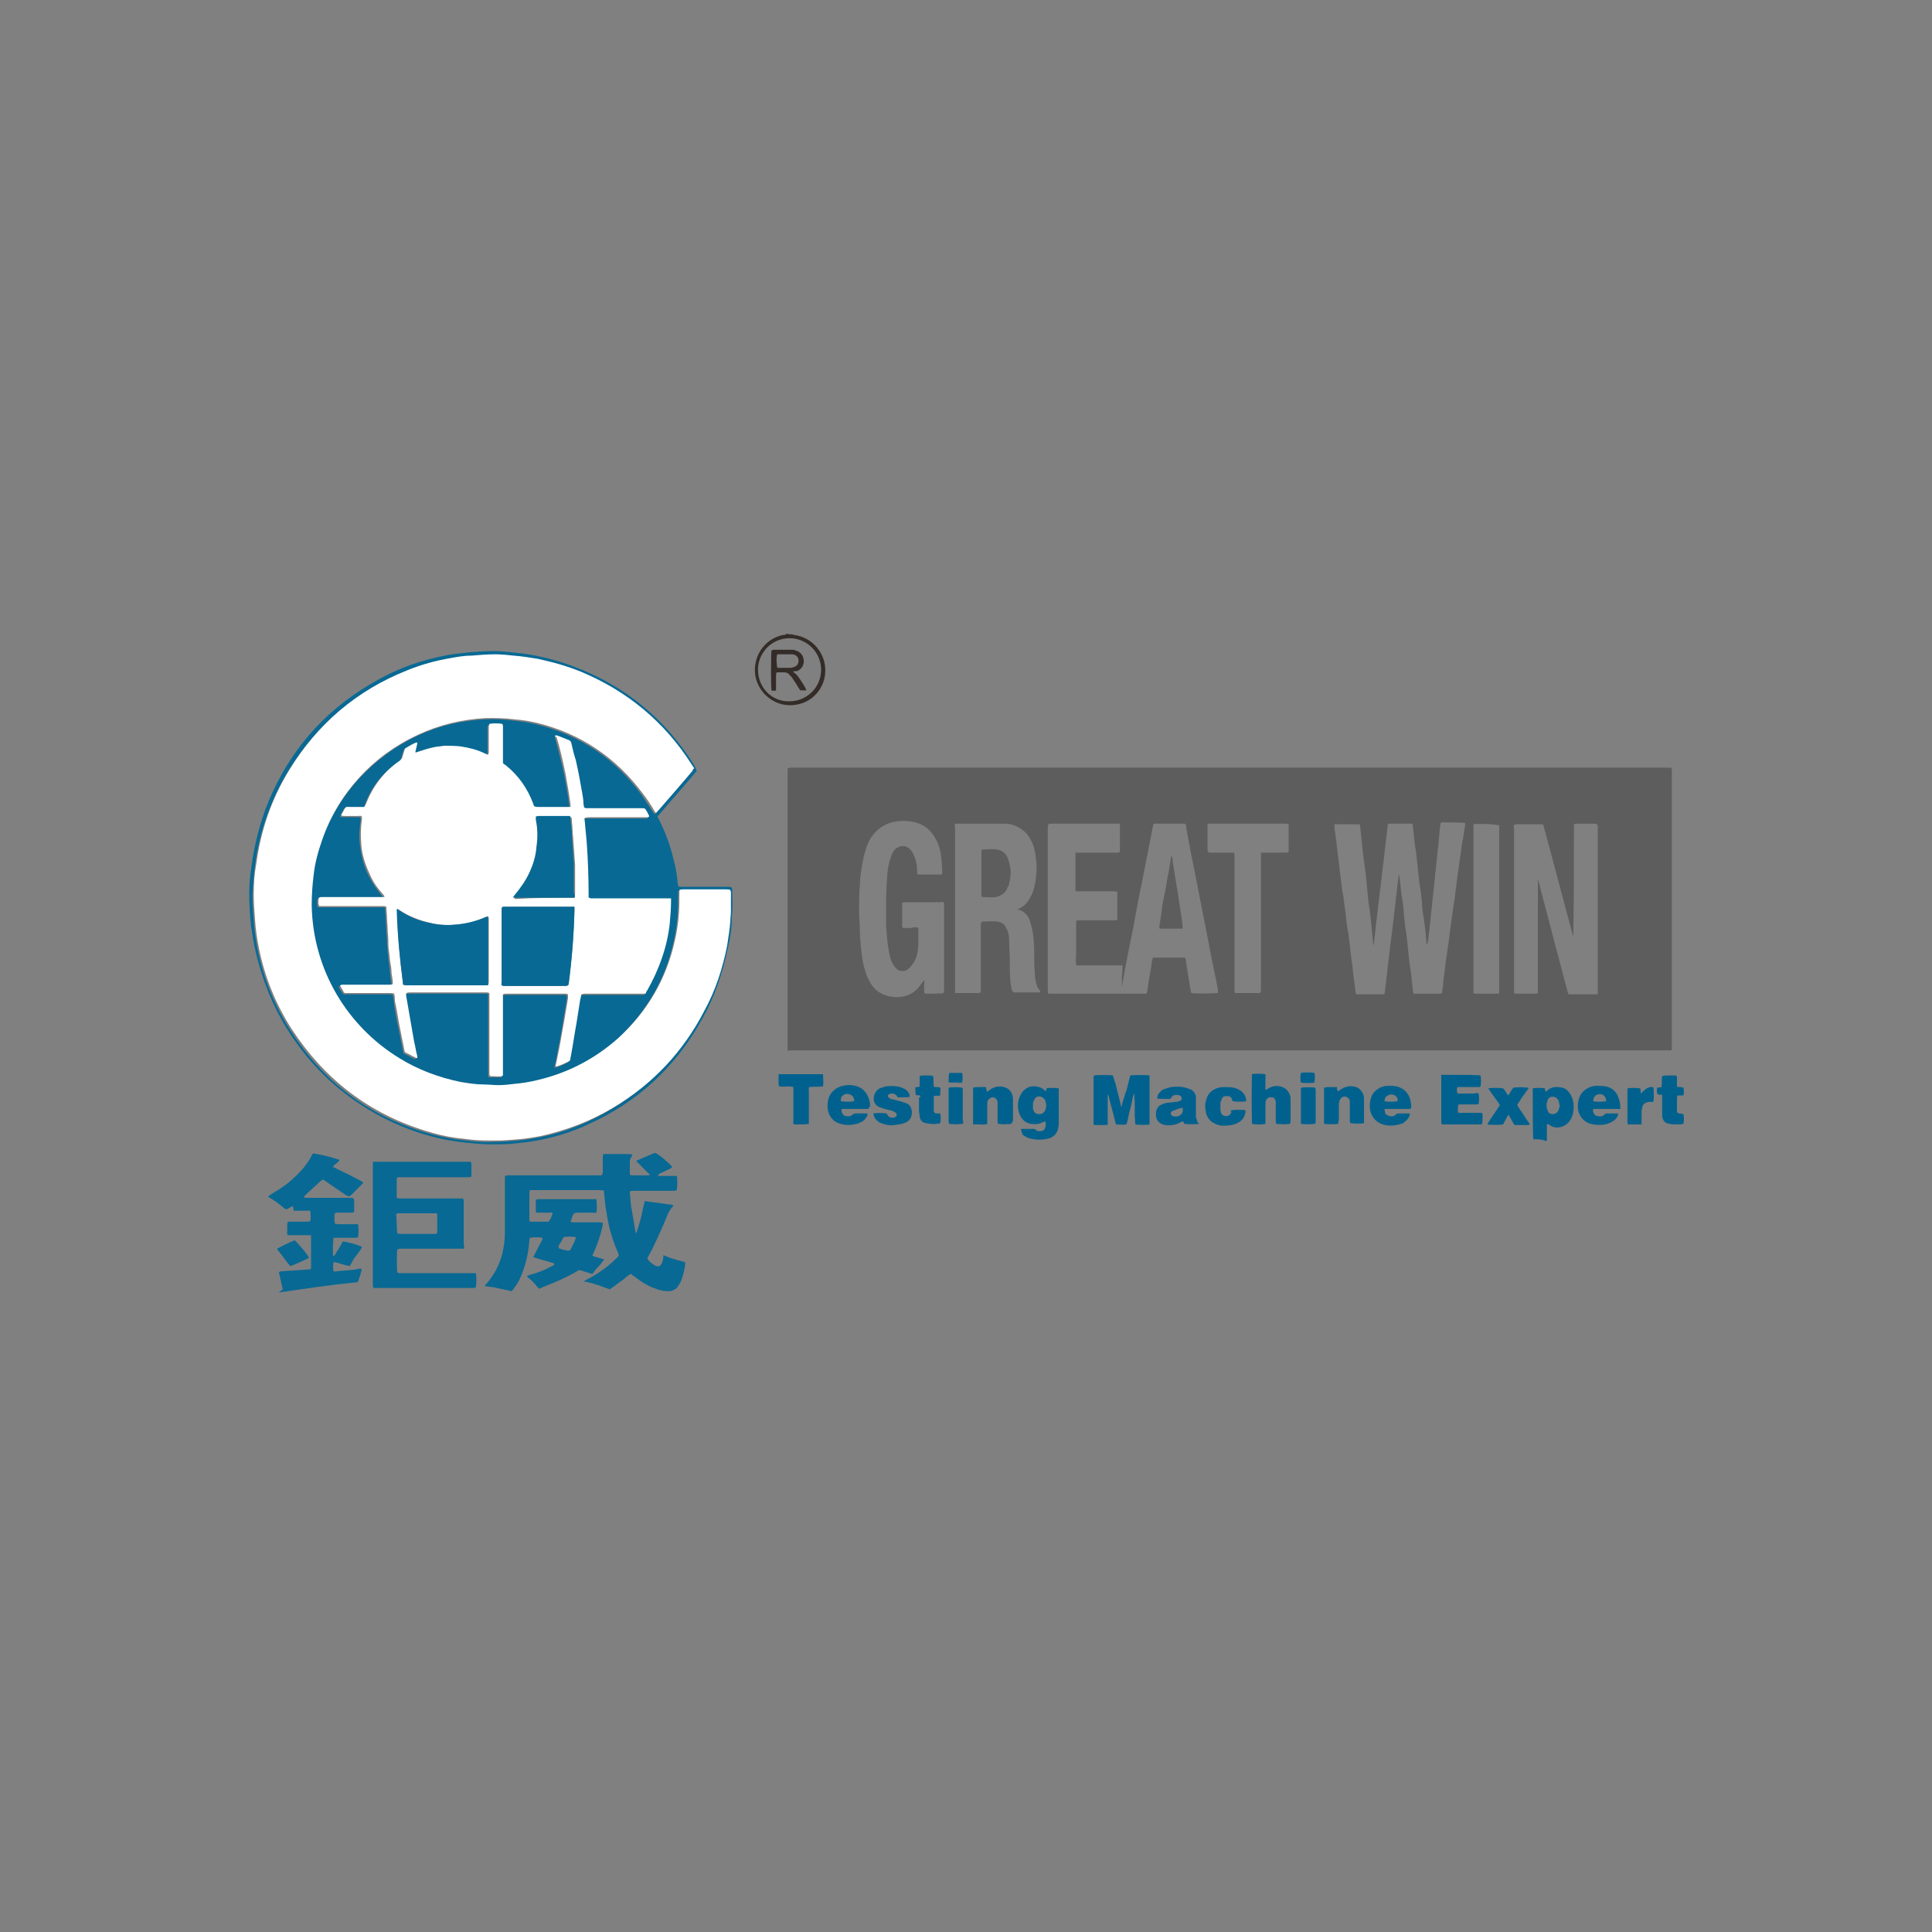 <?xml version="1.0" encoding="utf-8"?>
<!-- Generator: Adobe Illustrator 24.2.1, SVG Export Plug-In . SVG Version: 6.00 Build 0)  -->
<svg version="1.1" id="Capa_1" xmlns="http://www.w3.org/2000/svg" xmlns:xlink="http://www.w3.org/1999/xlink" x="0px" y="0px"
	 viewBox="0 0 300 300" style="enable-background:new 0 0 300 300;" xml:space="preserve">
<rect x="0" y="0" width="300" height="300" fill="#808080" stroke="none"/>
<style type="text/css">
	.st0{fill:#342C28;}
	.st1{fill:#5D5D5D;}
	.st2{fill:#086994;}
	.st3{fill:#01618E;}
	.st4{fill:#FFFFFF;}
</style>
<g>
	<path class="st0" d="M123,98.5c0.1,0,0.2,0.1,0.3,0.1c1.8,0.2,4,1.5,4.7,4.2c0.7,3-1.1,5.8-3.8,6.5c-3.2,0.9-6.3-1.2-6.9-4.3
		c-0.5-2.9,1.3-5.8,4.3-6.4c0.1,0,0.3,0,0.4-0.1c0.1,0,0.2-0.1,0.2-0.1C122.4,98.5,122.7,98.5,123,98.5z M122.6,108.9
		c2.6,0,4.9-2.1,4.9-4.9c0-2.7-2.2-4.9-4.9-4.9c-2.7,0-4.9,2.2-4.9,4.9C117.7,106.8,119.9,109,122.6,108.9z"/>
	<path class="st1" d="M122.3,163.1c0-0.1,0-0.1,0-0.1c0-14.5,0-29,0-43.5c0-0.1,0-0.1,0-0.2c0.1,0,0.2,0,0.3-0.1c0.2,0,0.3,0,0.5,0
		c45.2,0,90.4,0,135.6,0c0.2,0,0.5,0,0.8,0c0,0.1,0.1,0.2,0.1,0.3c0,0.1,0,0.3,0,0.4c0,14.2,0,28.4,0,42.5c0,0.2,0,0.3,0,0.5
		c0,0.2-0.1,0.2-0.3,0.2c-0.2,0-0.4,0-0.6,0c-41.9,0-83.7,0-125.6,0c-3.4,0-6.8,0-10.2,0C122.7,163.1,122.5,163.2,122.3,163.1z
		 M174.3,149.9c-0.3,0-0.5,0-0.7,0c-1.9,0-3.8,0-5.6,0c-0.2,0-0.4,0-0.6,0c-0.1,0-0.2,0-0.3-0.1c-0.1-0.6,0-1.1,0-1.7
		c0-0.6,0-1.1,0-1.7c0-0.6,0-1.1,0-1.7c0-0.6,0-1.1,0-1.7c0.2-0.1,0.4-0.1,0.6-0.1c1.2,0,2.5,0,3.7,0c0.5,0,1.1,0,1.6,0
		c0.2,0,0.4,0,0.5-0.1c0-0.1,0-0.1,0-0.2c0-1.3,0-2.6,0-3.9c0-0.1,0-0.2,0-0.2c-0.2-0.1-0.4-0.1-0.6-0.1c-1.4,0-2.8,0-4.2,0
		c-0.5,0-0.9,0-1.4,0c-0.1,0-0.2,0-0.3-0.1c0-0.1,0-0.2,0-0.2c0-1.8,0-3.6,0-5.4c0-0.1,0-0.2,0-0.3c0.2,0,0.4,0,0.6,0
		c1.9,0,3.8,0,5.7,0c0.2,0,0.4,0,0.6-0.1c0-0.1,0-0.2,0-0.2c0-1.3,0-2.6,0-3.9c0-0.1,0-0.2-0.1-0.3c-0.2,0-0.4,0-0.6,0
		c-3.3,0-6.5,0-9.8,0c-0.1,0-0.2,0-0.3,0c-0.1,0-0.2,0-0.3,0.1c-0.1,0.2-0.1,0.5-0.1,0.7c0,8.3,0,16.5,0,24.8c0,0.1,0,0.3,0,0.4
		c0,0.1,0,0.2,0.1,0.4c0.2,0,0.4,0,0.6,0c4.7,0,9.4,0,14,0c0.1,0,0.3,0,0.4,0c0.1,0,0.2,0,0.3-0.1c0-0.2,0.1-0.4,0.1-0.6
		c0.2-1.5,0.5-3,0.7-4.5c0-0.1,0.1-0.2,0.1-0.4c0.1,0,0.2,0,0.2,0c1.5,0,3.1,0,4.6,0c0.1,0,0.2,0,0.2,0c0,0.1,0.1,0.1,0.1,0.2
		c0.1,0.4,0.1,0.9,0.2,1.3c0.2,1.2,0.4,2.5,0.6,3.7c0,0.1,0.1,0.2,0.1,0.3c0.4,0.1,3,0.1,3.9,0c0.1,0,0.2,0,0.2,0
		c0.1-0.2,0-0.4,0-0.6c-0.4-2.2-0.9-4.4-1.3-6.5c-0.6-3.3-1.3-6.5-1.9-9.8c-0.6-2.9-1.2-5.9-1.7-8.8c0-0.2,0-0.4-0.2-0.6
		c-0.1,0-0.2,0-0.3,0c-1.4,0-2.9,0-4.3,0c-0.1,0-0.2,0-0.3,0.1c0,0.1-0.1,0.3-0.1,0.4c-0.4,2.2-0.9,4.5-1.3,6.7
		c-0.6,2.9-1.2,5.9-1.7,8.8c-0.6,2.9-1.2,5.9-1.7,8.8c0,0.1,0,0.2-0.1,0.4c0-0.6,0-1.1,0-1.6C174.3,151,174.3,150.4,174.3,149.9z
		 M207.2,128c0,0.1,0,0.2,0,0.3c0.1,1.1,0.3,2.1,0.4,3.2c0.1,0.8,0.2,1.7,0.3,2.5c0.1,0.8,0.2,1.7,0.3,2.5c0.1,0.9,0.2,1.8,0.4,2.7
		c0.1,1.1,0.3,2.1,0.4,3.2c0.1,0.9,0.2,1.8,0.4,2.7c0.1,0.8,0.2,1.7,0.3,2.5c0.1,1.1,0.3,2.2,0.4,3.3c0.1,1.1,0.3,2.1,0.4,3.2
		c0,0.1,0.1,0.2,0.1,0.3c0.1,0,0.2,0,0.2,0c1.3,0,2.6,0,3.9,0c0.1,0,0.2,0,0.3-0.1c0.4-3.1,0.7-6.2,1.1-9.2c0.4-3.1,0.7-6.1,1.1-9.3
		c0.2,0.4,0.1,0.7,0.2,1c0.1,1.1,0.2,2.1,0.4,3.2c0.1,0.7,0.2,1.4,0.2,2c0.1,1,0.2,2.1,0.4,3.1c0.1,1,0.2,1.9,0.3,2.9
		c0.1,1,0.2,2,0.4,3c0.1,1,0.2,1.9,0.3,2.9c0,0.1,0.1,0.2,0.1,0.4c0.1,0,0.2,0,0.2,0c1.3,0,2.6,0,3.9,0c0.1,0,0.2,0,0.3-0.1
		c0.1-0.5,0.2-1.1,0.2-1.6c0.1-1.1,0.3-2.2,0.4-3.3c0.2-1.1,0.3-2.3,0.5-3.4c0.1-1.1,0.3-2.1,0.4-3.2c0.2-1.1,0.3-2.2,0.5-3.3
		c0.1-1.1,0.3-2.2,0.4-3.3c0.2-1.1,0.3-2.3,0.5-3.4c0.1-0.9,0.2-1.7,0.4-2.6c0.1-0.7,0.2-1.3,0.3-2c0-0.1,0-0.2,0-0.3
		c-0.4-0.1-2.2-0.1-3.4-0.1c-0.1,0-0.3,0-0.4,0.1c-0.1,0.6-0.2,1.3-0.2,1.9c-0.1,0.6-0.1,1.3-0.2,1.9c-0.1,0.6-0.1,1.3-0.2,1.9
		c-0.1,0.6-0.1,1.3-0.2,1.9c-0.1,0.6-0.1,1.3-0.2,1.9c-0.1,0.6-0.1,1.3-0.2,1.9c-0.1,0.6-0.1,1.3-0.2,1.9c-0.1,0.6-0.1,1.3-0.2,1.9
		c-0.1,0.6-0.1,1.3-0.2,1.9c-0.1,0.6-0.1,1.2-0.3,1.8c0-0.1-0.1-0.2-0.1-0.3c0-0.4-0.1-0.8-0.1-1.2c-0.1-1-0.2-2-0.4-3.1
		c-0.1-0.7-0.2-1.3-0.2-2c-0.1-1-0.2-2-0.4-3c-0.1-0.9-0.2-1.9-0.3-2.8c-0.1-1-0.2-2-0.4-3.1c-0.1-0.9-0.2-1.8-0.3-2.8
		c0-0.2,0-0.3-0.1-0.5c-0.1,0-0.1,0-0.2,0c-1.1,0-2.2,0-3.3,0c-0.1,0-0.2,0-0.3,0.1c-0.7,6.3-1.5,12.5-2.2,18.8
		c-0.1-0.2-0.1-0.4-0.1-0.5c-0.1-1-0.2-2.1-0.3-3.1c-0.1-1-0.2-2-0.4-3.1c-0.1-1-0.2-2.1-0.3-3.1c-0.1-1.3-0.3-2.6-0.5-4
		c-0.2-1.6-0.3-3.2-0.5-4.7c0-0.1,0-0.2-0.1-0.3c-0.1,0-0.1,0-0.2,0c-1.1,0-2.2,0-3.3,0C207.5,127.9,207.4,128,207.2,128z
		 M244.3,145.4c0-0.1-0.1-0.2-0.1-0.3c-1.4-5.1-2.7-10.2-4.1-15.3c-0.1-0.5-0.3-1-0.4-1.5c-0.1-0.3-0.1-0.3-0.4-0.3c0,0-0.1,0-0.1,0
		c-1.2,0-2.4,0-3.6,0c-0.2,0-0.3,0-0.5,0.1c-0.1,0.2,0,0.5,0,0.7c0,8.3,0,16.6,0,24.8c0,0.1,0,0.3,0,0.4c0,0.1,0,0.2,0.1,0.3
		c0.1,0,0.2,0,0.2,0c1,0,2.1,0,3.1,0c0.1,0,0.2,0,0.3-0.1c0-0.5,0-1.1,0-1.6c0-0.5,0-1.1,0-1.6c0-0.5,0-1.1,0-1.6c0-0.5,0-1.1,0-1.6
		c0-0.5,0-1.1,0-1.6c0-0.5,0-1.1,0-1.6c0-0.5,0-1.1,0-1.6c0-0.5,0-1.1,0-1.6c0-0.5,0-1.1,0-1.6c0-0.5,0-1.1,0-1.6c0-0.5,0-1,0-1.6
		c0.1,0.1,0.1,0.1,0.1,0.2c0.8,3.2,1.7,6.4,2.5,9.6c0.7,2.5,1.3,5,2,7.5c0,0.2,0.1,0.4,0.2,0.5c0.1,0,0.2,0,0.2,0c1.3,0,2.7,0,4,0
		c0.1,0,0.2,0,0.3-0.1c0-0.1,0-0.2,0-0.3c0-8.6,0-17.2,0-25.8c0,0,0-0.1-0.1-0.2c-0.1,0-0.2-0.1-0.2-0.1c-1,0-2.1,0-3.1,0
		c-0.1,0-0.2,0.1-0.3,0.1C244.4,133.8,244.4,139.6,244.3,145.4z M157.9,141.3c0.2-0.1,0.2-0.1,0.3-0.2c0.8-0.3,1.3-0.9,1.7-1.6
		c0.2-0.4,0.4-0.7,0.5-1.1c0.3-0.8,0.4-1.6,0.5-2.5c0.1-1,0.1-2-0.1-3c-0.1-0.8-0.3-1.7-0.7-2.4c-0.3-0.6-0.7-1.2-1.3-1.6
		c-0.8-0.6-1.7-1-2.8-1c-2.2,0-4.3,0-6.5,0c-0.3,0-0.6,0-0.9,0c-0.1,0-0.2,0-0.3,0c-0.1,0.2,0,0.5,0,0.7c0,8.3,0,16.6,0,24.9
		c0,0.1,0,0.3,0,0.4c0,0.1,0,0.2,0,0.3c0.1,0,0.1,0,0.2,0c0.1,0,0.3,0,0.4,0c1,0,1.9,0,2.9,0c0.2,0,0.3,0,0.5-0.1c0-0.2,0-0.4,0-0.6
		c0-3.2,0-6.4,0-9.6c0-0.1,0-0.3,0-0.4c0-0.1,0-0.2,0.1-0.3c0.1,0,0.1-0.1,0.1-0.1c0.8,0,1.6-0.1,2.4,0c0.3,0,0.5,0.2,0.8,0.3
		c0.3,0.2,0.5,0.6,0.7,1c0.2,0.5,0.3,1,0.3,1.5c0,1.1,0.1,2.1,0.1,3.2c0,1.1,0,2.3,0.1,3.4c0.1,0.5,0.1,1,0.3,1.4
		c0.1,0.2,0.2,0.2,0.3,0.2c0,0,0.1,0,0.1,0c1.2,0,2.4,0,3.6,0c0.1,0,0.2,0,0.3,0c0-0.1,0.1-0.1,0-0.2c0-0.1-0.1-0.2-0.1-0.2
		c-0.3-0.3-0.4-0.6-0.5-1c-0.1-0.3-0.1-0.7-0.2-1c0-0.8-0.1-1.6-0.1-2.3c0-1.2,0-2.4-0.1-3.6c-0.1-0.6-0.1-1.2-0.3-1.8
		c-0.1-0.4-0.2-0.7-0.3-1.1c-0.3-0.8-0.9-1.4-1.8-1.7C158.2,141.4,158.1,141.3,157.9,141.3z M142.6,144.1c0,0.2,0,0.4,0,0.5
		c0,0.5,0,1.1,0,1.6c0,0.5,0,1-0.1,1.5c-0.1,0.7-0.3,1.3-0.7,1.9c-0.2,0.3-0.5,0.6-0.8,0.9c-0.7,0.5-1.5,0.3-1.9-0.2
		c-0.2-0.2-0.4-0.4-0.5-0.7c-0.3-0.5-0.4-1-0.5-1.5c-0.3-1.4-0.4-2.9-0.5-4.4c0-1.3,0-2.7,0-4c0-1.4,0.1-2.8,0.2-4.2
		c0.1-0.8,0.2-1.5,0.5-2.3c0.1-0.4,0.3-0.8,0.5-1.1c0.6-0.8,1.9-1.1,2.7,0c0.3,0.4,0.4,0.7,0.6,1.2c0.2,0.6,0.3,1.2,0.3,1.9
		c0,0.2,0,0.4,0.1,0.6c0.1,0,0.1,0,0.2,0c1.1,0,2.2,0,3.3,0c0.1,0,0.2,0,0.3-0.1c0-0.1,0-0.2,0-0.3c0-0.9-0.1-1.9-0.2-2.8
		c-0.2-0.9-0.4-1.7-0.9-2.5c-0.7-1.2-1.7-2.1-3.1-2.4c-0.4-0.1-0.8-0.2-1.3-0.2c-0.6-0.1-1.3,0-1.9,0.1c-1.5,0.3-2.7,1.1-3.6,2.4
		c-0.4,0.6-0.7,1.3-0.9,2c-0.4,1.3-0.6,2.7-0.8,4.1c-0.1,1.4-0.2,2.8-0.2,4.3c0,1.1,0,2.1,0.1,3.2c0,1.5,0.1,3,0.3,4.5
		c0.1,1,0.3,1.9,0.6,2.8c0.2,0.8,0.6,1.5,1,2.1c0.6,0.9,1.5,1.4,2.6,1.7c0.6,0.1,1.2,0.2,1.8,0.1c1-0.1,1.9-0.5,2.6-1.2
		c0.3-0.3,0.5-0.7,0.8-1c0.1-0.1,0.1-0.2,0.3-0.4c0.1,0.3,0,0.5,0,0.8c0,0.2,0,0.4,0,0.6c0,0.2,0,0.5,0.1,0.7c0.1,0,0.2,0,0.3,0
		c0.8,0,2.2,0,2.6-0.1c0.1-0.2,0.1-0.4,0.1-0.6c0-4.3,0-8.6,0-12.9c0-0.1,0-0.3,0-0.4c0-0.1,0-0.2-0.1-0.2c-0.2-0.1-0.4,0-0.6,0
		c-1,0-2,0-3,0c-0.8,0-1.6,0-2.4,0c-0.1,0-0.3,0-0.4,0.1c0,0.1,0,0.2,0,0.3c0,1.1,0,2.2,0,3.3c0,0.1,0,0.2,0.1,0.3
		c0.4,0,0.8,0,1.3,0C141.8,144,142.2,143.9,142.6,144.1z M187.6,132.3c0.2,0.1,0.4,0.1,0.5,0.1c1,0,2,0,3,0c0.2,0,0.4,0,0.5,0
		c0.1,0.2,0.1,0.5,0.1,0.7c0,6.7,0,13.5,0,20.2c0,0.2,0,0.4,0,0.6c0,0.1,0,0.2,0.1,0.3c0.2,0,0.3,0,0.4,0c1,0,2.1,0,3.1,0
		c0.1,0,0.1,0,0.2,0c0.2,0,0.3-0.1,0.3-0.3c0-0.2,0-0.4,0-0.5c0-6.7,0-13.5,0-20.2c0-0.2,0-0.3,0-0.5c0-0.1,0-0.2,0-0.3
		c0.2,0,0.4,0,0.6,0c1,0,2.1,0,3.1,0c0.2,0,0.4,0,0.6-0.1c0-0.1,0-0.2,0-0.3c0-1.2,0-2.5,0-3.7c0-0.1,0-0.2,0-0.3
		c-0.2-0.1-0.4-0.1-0.6-0.1c-3.8,0-7.6,0-11.4,0c-0.1,0-0.2,0-0.3,0c-0.1,0-0.2,0-0.3,0.1c0,0.2,0,0.3,0,0.5c0,1.1,0,2.3,0,3.4
		C187.5,132,187.5,132.2,187.6,132.3z M228.8,128c0,0.2,0,0.4,0,0.6c0,8.4,0,16.7,0,25.1c0,0.1,0,0.3,0,0.4c0,0.1,0.1,0.2,0.2,0.2
		c0.1,0,0.2,0,0.2,0c1,0,2.1,0,3.1,0c0.1,0,0.2,0,0.3,0c0.1,0,0.2-0.1,0.2-0.2c0-0.2,0-0.4,0-0.6c0-8.2,0-16.5,0-24.7
		c0-0.1,0-0.3,0-0.4c0-0.1,0-0.2-0.1-0.3c-0.1,0-0.2,0-0.3,0C231.3,127.9,229.2,127.9,228.8,128z"/>
	<path class="st2" d="M108.2,119.7c-2,2.4-4.1,4.7-6.1,7.1c0.1,0.2,0.1,0.3,0.2,0.4c1,2,1.8,4.1,2.3,6.3c0.3,1.1,0.5,2.2,0.6,3.3
		c0,0.3,0.1,0.6,0.1,0.8c0.2,0.1,0.3,0.1,0.5,0.1c0.4,0,0.8,0,1.2,0c2,0,4,0,6,0c0.2,0,0.4,0,0.6,0.1c0.1,0.1,0.1,0.3,0.1,0.4
		c0,1.2,0.1,2.3,0,3.5c-0.1,0.7-0.1,1.4-0.1,2c-0.1,1.2-0.3,2.4-0.6,3.6c-0.8,3.8-2,7.4-3.9,10.8c-4.1,7.5-10,13-17.8,16.5
		c-2.5,1.2-5.2,2-7.9,2.5c-1,0.2-2,0.3-2.9,0.4c-1.4,0.2-2.8,0.2-4.3,0.2c-1,0-2.1-0.1-3.1-0.2c-5.1-0.4-9.8-1.9-14.3-4.3
		c-5.1-2.8-9.4-6.5-12.8-11.3c-3.1-4.3-5.1-9-6.3-14.1c-0.3-1.3-0.5-2.6-0.7-3.9c-0.2-1.7-0.3-3.4-0.3-5.1c0-1.3,0.1-2.6,0.3-3.9
		c0.4-3.1,1.1-6.2,2.2-9.2c3.4-8.9,9.2-15.6,17.6-20.2c3.2-1.8,6.7-3,10.3-3.7c0.9-0.2,1.9-0.3,2.8-0.4c1.6-0.2,3.3-0.3,4.9-0.3
		c0.9,0,1.8,0.1,2.7,0.2c1,0.1,2,0.2,3.1,0.4c2.2,0.4,4.4,1,6.5,1.8c8,3,14.3,8.2,18.8,15.5C108,119.3,108.1,119.5,108.2,119.7z
		 M107.6,119.6c0-0.1,0-0.1,0-0.1c-0.1-0.2-0.3-0.4-0.4-0.6c-4.3-6.6-10-11.4-17.2-14.4c-2.2-0.9-4.4-1.6-6.7-2
		c-1.3-0.3-2.5-0.5-3.8-0.5c-0.9-0.1-1.9-0.1-2.8-0.2c-1.2,0-2.4,0.1-3.6,0.2c-1.1,0.1-2.2,0.2-3.4,0.4c-2.3,0.4-4.6,1-6.7,1.9
		c-7.8,3.1-13.9,8.3-18.3,15.5c-2.7,4.5-4.4,9.3-5.1,14.5c-0.2,1.5-0.3,3.1-0.4,4.7c0,1.3,0.1,2.7,0.2,4c0.1,1.5,0.3,3,0.6,4.4
		c0.9,4.5,2.6,8.7,5.1,12.6c5,7.8,11.9,13.1,20.8,15.8c1.6,0.5,3.1,0.8,4.8,1.1c0.9,0.1,1.7,0.2,2.6,0.3c1.2,0.1,2.4,0.2,3.5,0.1
		c1.2,0,2.4-0.1,3.6-0.2c1.1-0.1,2.3-0.3,3.4-0.5c4-0.8,7.7-2.3,11.2-4.4c6.2-3.7,10.9-8.8,14.2-15.1c1.6-3.2,2.8-6.5,3.5-10
		c0.2-1.3,0.4-2.5,0.5-3.8c0-0.5,0.1-1.1,0.1-1.6c0-1,0-2,0-3c0-0.1,0-0.2-0.1-0.3c-0.2-0.1-0.4-0.1-0.6-0.1c-0.6,0-1.3,0-1.9,0
		c-1.6,0-3.2,0-4.8,0c-0.2,0-0.4,0-0.6,0.1c0,0.1,0,0.3,0,0.4c0,1.2,0,2.3-0.1,3.5c-0.1,1.3-0.3,2.6-0.6,3.9c-1.3,6-4.3,11-8.8,15.2
		c-3.6,3.2-7.8,5.4-12.5,6.5c-1.2,0.3-2.4,0.5-3.6,0.6c-0.8,0.1-1.7,0.1-2.5,0.2c-0.7,0-1.5,0-2.2-0.1c-1.2-0.1-2.4-0.2-3.7-0.4
		c-3.4-0.7-6.5-1.9-9.5-3.7c-8-4.9-13.4-13.6-13.6-23.7c0-1.6,0.1-3.2,0.3-4.7c0.3-1.8,0.7-3.6,1.3-5.4c2.6-7.2,8-13.1,14.9-16.4
		c3.4-1.6,6.9-2.4,10.6-2.6c1.5-0.1,3,0,4.4,0.2c1.2,0.1,2.5,0.3,3.7,0.6c6.7,1.7,12.1,5.3,16.2,10.9c0.6,0.9,1.2,1.8,1.8,2.7
		c0.1,0.1,0.1,0.3,0.3,0.3C102.2,125.9,107.3,120,107.6,119.6z M86.2,114.2C86.2,114.3,86.2,114.3,86.2,114.2c0,0.2,0,0.3,0,0.4
		c0.5,1.9,1,3.8,1.4,5.7c0.3,1.6,0.6,3.2,0.8,4.9c0,0.1,0,0.2,0,0.3c-0.2,0-0.4,0-0.5,0c-0.6,0-1.1,0-1.7,0c-1,0-1.9,0-2.9,0
		c-0.2,0-0.4,0-0.5-0.1c0,0,0-0.1-0.1-0.1c0-0.1-0.1-0.2-0.1-0.3c-0.9-2.4-2.3-4.4-4.3-6c-0.1-0.1-0.2-0.2-0.4-0.3
		c0-0.2,0-0.4,0-0.6c0-1.7,0-3.3,0-5c0-0.2,0-0.4-0.1-0.5c-0.5-0.1-1.6-0.1-2,0c-0.1,0.2-0.1,0.4-0.1,0.6c0,1.2,0,2.5,0,3.7
		c0,0.2,0,0.3-0.1,0.5c-0.2-0.1-0.3-0.1-0.5-0.2c-1.2-0.5-2.5-0.9-3.8-1.1c-0.9-0.1-1.8-0.1-2.6-0.1c-0.5,0-1,0.1-1.4,0.2
		c-1,0.1-1.9,0.4-2.8,0.8c-0.1,0-0.1,0.1-0.2,0c0-0.1,0.1-0.3,0.1-0.5c0.1-0.3,0.2-0.5,0.2-0.8c0-0.1,0-0.2,0-0.2
		c-0.1,0-0.1,0-0.2,0c-0.5,0.3-1,0.6-1.5,0.8c-0.2,0.1-0.2,0.2-0.3,0.4c-0.1,0.3-0.2,0.7-0.3,1c-0.1,0.3-0.2,0.5-0.4,0.6
		c-2.5,1.7-4.3,3.9-5.3,6.8c-0.1,0.1-0.1,0.3-0.2,0.4c-0.2,0-0.3,0-0.5,0c-0.6,0-1.2,0-1.7,0c-0.9,0-0.7-0.1-1.1,0.7
		c-0.1,0.2-0.2,0.4-0.3,0.6c0.2,0.1,0.4,0.1,0.5,0.1c0.7,0,1.5,0,2.2,0c0.2,0,0.4,0,0.5,0.1c0,0.1,0,0.2,0,0.4
		c-0.2,1.3-0.3,2.6-0.1,3.9c0.2,1.6,0.6,3.2,1.3,4.6c0.6,1.2,1.3,2.2,2.1,3.2c0.1,0.1,0.2,0.2,0.2,0.4c-0.2,0-0.4,0-0.6,0
		c-2.8,0-5.7,0-8.5,0c-0.3,0-0.5,0-0.8,0c-0.1,0-0.2,0-0.3,0.1c-0.1,0.6-0.1,0.9,0.1,1.3c0.2,0,0.4,0,0.6,0c3,0,6,0,9.1,0
		c0.1,0,0.3,0,0.4,0c0.1,0,0.2,0,0.3,0.1c0,0.6,0.1,1.2,0.1,1.8c0,0.6,0.1,1.2,0.1,1.7c0,0.6,0.1,1.2,0.1,1.7c0,0.6,0.1,1.1,0.1,1.7
		c0.1,0.6,0.1,1.2,0.2,1.7c0.1,0.6,0.1,1.2,0.2,1.7c0,0.6,0.2,1.1,0.2,1.7c-0.2,0.1-0.4,0.1-0.6,0.1c-2.3,0-4.5,0-6.8,0
		c-0.2,0-0.3,0-0.5,0c-0.1,0-0.1,0-0.3,0.1c0.1,0.3,0.2,0.5,0.4,0.7c0.4,0.6,0.2,0.5,0.9,0.5c2.2,0,4.3,0,6.5,0c0.2,0,0.4,0,0.6,0.1
		c0,0.2,0.1,0.4,0.1,0.5c0,0.3,0.1,0.7,0.1,1c0.2,1.4,0.5,2.9,0.8,4.3c0.2,1,0.4,2,0.6,3c0,0.2,0.1,0.3,0.3,0.4
		c0.5,0.2,0.9,0.5,1.4,0.7c0.1,0,0.2,0,0.3,0.1c0-0.1,0-0.2,0-0.3c-0.2-0.8-0.3-1.6-0.5-2.3c-0.5-2.3-0.9-4.6-1.2-6.9
		c0-0.2-0.1-0.4,0-0.6c0.2-0.1,0.4-0.1,0.6-0.1c3.9,0,7.8,0,11.7,0c0.1,0,0.2,0,0.3,0c0.1,0,0.2,0,0.3,0.1c0,0.2,0,0.4,0,0.7
		c0,3.8,0,7.6,0,11.4c0,0.2,0,0.4,0,0.5c0,0.1,0.1,0.2,0.1,0.3c0.6,0,1.2,0,1.9,0c0,0,0.1,0,0.1-0.1c0-0.7,0-1.4,0-2.1
		c0-0.7,0-1.4,0-2.1c0-0.7,0-1.4,0-2.1c0-0.7,0-1.4,0-2.1c0-0.7,0-1.4,0-2.1c0-0.7,0-1.4,0-2.1c0.2-0.1,0.4-0.1,0.6-0.1
		c3,0,5.9,0,8.9,0c0.1,0,0.2,0,0.3,0c0.1,0,0.2,0,0.3,0.1c0,0.2,0,0.4,0,0.6c-0.2,1.2-0.4,2.4-0.6,3.6c-0.2,1.5-0.5,2.9-0.8,4.4
		c-0.1,0.8-0.3,1.6-0.5,2.4c0,0.1,0,0.2,0,0.2c0.4,0,1.7-0.6,2.2-0.9c0.1-0.3,0.1-0.7,0.2-1c0.3-1.6,0.6-3.1,0.8-4.7
		c0.2-1.3,0.4-2.5,0.6-3.8c0-0.3,0.1-0.6,0.2-0.8c0.2-0.1,0.4-0.1,0.6-0.1c2.9,0,5.8,0,8.7,0c0.2,0,0.4,0,0.6,0
		c0.1-0.1,0.1-0.1,0.1-0.1c0.1-0.1,0.2-0.3,0.2-0.4c1-1.6,1.7-3.3,2.3-5.1c0.6-1.7,1-3.5,1.2-5.3c0.1-1.2,0.2-2.3,0.2-3.5
		c0-0.1,0-0.3,0-0.4c-0.2-0.1-0.5,0-0.7,0c-3.8,0-7.6,0-11.4,0c-0.1,0-0.3,0-0.4,0c-0.1,0-0.2,0-0.3-0.1c0-0.2,0-0.3,0-0.4
		c0-2.8-0.1-5.5-0.3-8.3c-0.1-1.1-0.2-2.1-0.3-3.2c0-0.2-0.1-0.4,0-0.5c0.2-0.1,0.4-0.1,0.7-0.1c2.9,0,5.7,0,8.6,0
		c0.2,0,0.4,0,0.5,0c0.1,0,0.1,0,0.2-0.1c0-0.1,0-0.1,0-0.1c-0.1-0.2-0.2-0.4-0.3-0.6c-0.4-0.6-0.2-0.6-1-0.6c-2.6,0-5.3,0-7.9,0
		c-0.2,0-0.4,0-0.6,0c-0.1,0-0.2,0-0.3-0.1c0-0.2-0.1-0.4-0.1-0.6c-0.1-0.6-0.1-1.1-0.2-1.7c-0.3-1.7-0.6-3.4-1-5.1
		c-0.2-0.9-0.4-1.8-0.7-2.7c0-0.2-0.1-0.4-0.4-0.4c-0.6-0.2-1.2-0.5-1.8-0.7C86.4,114.2,86.3,114.2,86.2,114.2z"/>
	<path class="st2" d="M103,194.9c0.6,0.2,1.1,0.5,1.7,0.6c0.5,0.2,1.1,0.3,1.7,0.5c0,0.1,0,0.2,0,0.3c-0.1,0.8-0.3,1.7-0.6,2.5
		c-0.1,0.3-0.3,0.6-0.5,0.9c-0.1,0.2-0.3,0.4-0.5,0.5c-0.3,0.2-0.6,0.3-0.9,0.3c-0.7,0-1.4-0.1-2.1-0.4c-1.2-0.4-2.3-1.1-3.3-1.9
		c-0.2-0.1-0.3-0.2-0.5-0.4c-0.4,0.2-0.8,0.5-1.1,0.8c-0.4,0.3-0.7,0.5-1.1,0.8c-0.4,0.3-0.7,0.5-1.1,0.8c-0.7-0.2-1.3-0.5-2-0.7
		c-0.6-0.2-1.3-0.4-2-0.5c0-0.1,0.1-0.1,0.2-0.2c1.8-0.9,3.4-2,4.8-3.4c0.1-0.1,0.2-0.2,0.3-0.3c0,0,0-0.1,0.1-0.1
		c0-0.1-0.1-0.3-0.1-0.4c-0.9-2-1.5-4.1-1.8-6.2c-0.2-1-0.3-2.1-0.4-3.2c0-0.1,0-0.2,0-0.3c-0.2-0.1-0.4-0.1-0.7-0.1
		c-1.3,0-2.6,0-3.8,0c-2.1,0-4.2,0-6.3,0c-0.2,0-0.4,0-0.7,0c0,0.1-0.1,0.2-0.1,0.3c0,1.4,0,2.8,0,4.2c0,0.1,0,0.1,0,0.2
		c0,0.1,0.1,0.2,0.2,0.2c0.1,0,0.1,0,0.2,0c0.8,0,1.5,0,2.3,0c0.1,0,0.2,0,0.3,0c0.3-0.4,0.5-0.9,0.6-1.3c-0.1-0.2-0.3-0.1-0.4-0.1
		c-0.5,0-1.1,0-1.6,0c-0.2,0-0.3,0-0.5,0c0-0.1-0.1-0.1-0.1-0.1c0-0.6,0-1.3,0-1.9c0.1,0,0.2-0.1,0.3-0.1c0.1,0,0.2,0,0.3,0
		c2.7,0,5.5,0,8.2,0c0.2,0,0.4,0,0.6,0c0.1,0.4,0.1,1.6,0,2.1c-0.2,0.1-0.3,0-0.5,0c-0.8,0-1.6,0-2.4,0c-0.5,0-0.6,0.1-0.8,0.5
		c-0.1,0.3-0.2,0.6-0.3,0.9c0.2,0.1,0.4,0.1,0.5,0.1c1.3,0,2.6,0,3.9,0c0.2,0,0.4,0,0.6,0.1c0,0.1,0,0.2,0,0.3
		c-0.3,1.5-0.8,2.9-1.4,4.3c-0.1,0.1-0.1,0.3-0.2,0.4c0,0,0,0.1,0,0.1c0.1,0,0.2,0.1,0.2,0.1c0.5,0.1,1,0.3,1.4,0.4
		c0.1,0,0.1,0,0.2,0.1c-0.3,0.4-0.6,0.8-0.9,1.1c-0.3,0.3-0.6,0.7-0.9,1.1c-0.1,0-0.3,0-0.4-0.1c-0.4-0.1-0.9-0.3-1.3-0.4
		c-0.3-0.1-0.5-0.1-0.7,0.1c-1.7,1-3.6,1.8-5.4,2.5c-0.1,0.1-0.3,0.1-0.4,0.2c0,0-0.1,0-0.1,0c-0.2-0.2-0.4-0.4-0.6-0.7
		c-0.2-0.2-0.4-0.4-0.6-0.6c-0.2-0.2-0.5-0.4-0.7-0.6c0.1-0.1,0.2-0.1,0.3-0.2c1.3-0.3,2.5-0.8,3.6-1.4c0.2-0.1,0.3-0.1,0.4-0.3
		c-0.1-0.1-0.2-0.2-0.3-0.2c-0.9-0.3-1.8-0.5-2.7-0.8c-0.1,0-0.2-0.1-0.3-0.1c0.1-0.2,0.2-0.3,0.2-0.4c0.4-0.7,0.7-1.4,1.1-2.1
		c0.1-0.1,0.2-0.3,0.1-0.5c-0.4-0.1-1.5-0.1-1.9,0c-0.1,0.1-0.1,0.3-0.1,0.4c-0.1,1.3-0.3,2.6-0.7,3.9c-0.4,1.2-0.8,2.4-1.6,3.4
		c-0.1,0.2-0.3,0.4-0.4,0.6c-0.5-0.1-0.9-0.2-1.4-0.3c-0.5-0.1-0.9-0.2-1.4-0.3c-0.5-0.1-0.9-0.1-1.4-0.2c0-0.2,0.1-0.2,0.2-0.3
		c1.2-1.4,2-2.9,2.5-4.7c0.2-1,0.4-2.1,0.4-3.2c0-2.8,0-5.5,0-8.3c0-0.2,0-0.4,0-0.6c0.1,0,0.2,0,0.3-0.1c0.2,0,0.3,0,0.5,0
		c4.5,0,9.1,0,13.6,0c0.2,0,0.5,0.1,0.7-0.1c0.1-0.2,0.1-0.3,0.1-0.5c0-0.7,0-1.5,0-2.2c0-0.2,0-0.3,0.1-0.5c0.1,0,0.2,0,0.3,0
		c1.1,0,2.2,0,3.3,0c0.3,0,0.6,0,0.9,0.1c-0.1,0.2-0.1,0.3-0.2,0.4c-0.1,0.2-0.2,0.4-0.2,0.6c0,0.6,0,1.3,0,1.9c0,0.1,0,0.1,0,0.2
		c0.1,0,0.2,0.1,0.3,0.1c0.9,0,1.8,0,2.7,0c0,0,0,0,0.1-0.1c-0.7-0.7-1.4-1.4-2.1-2.1c0.1-0.1,0.1-0.1,0.1-0.1
		c0.9-0.4,1.9-0.8,2.8-1.2c0.7,0.3,2.2,1.6,2.7,2.2c-0.1,0.1-0.2,0.1-0.2,0.2c-0.6,0.3-1.1,0.5-1.7,0.8c-0.1,0.1-0.2,0.1-0.3,0.2
		c0,0.2,0.1,0.2,0.2,0.2c0.4,0,0.9,0,1.3,0c0.3,0,0.7,0,1,0c0.1,0,0.3,0,0.4,0c0.1,0.4,0.1,1.5,0,2.2c-0.1,0-0.2,0.1-0.3,0.1
		c-0.1,0-0.3,0-0.4,0c-2,0-3.9,0-5.9,0c-0.2,0-0.4,0-0.7,0.1c0,0.1,0,0.2,0,0.3c0.1,0.7,0.1,1.4,0.2,2c0.2,1.2,0.4,2.3,0.6,3.5
		c0,0.2,0.1,0.4,0.1,0.6c0.2,0.1,0.2-0.1,0.2-0.2c0.2-0.6,0.4-1.3,0.6-2c0.2-0.7,0.3-1.5,0.5-2.2c0-0.1,0.1-0.3,0.1-0.5
		c1.5,0.2,2.9,0.4,4.4,0.6c0,0.1,0,0.2,0,0.2c0,0.1-0.1,0.2-0.2,0.2c-0.2,0.3-0.3,0.5-0.5,0.8c-0.5,1.2-1,2.4-1.6,3.7
		c-0.5,1.1-1,2.2-1.6,3.2c0,0.1-0.1,0.1-0.1,0.2c0.3,0.5,0.7,0.8,1.2,1.1c0.1,0,0.1,0.1,0.2,0.1c0.4,0.1,0.6,0,0.8-0.3
		c0.2-0.4,0.3-0.8,0.3-1.2C103,195.1,103,195,103,194.9z M86.7,193.8c0.5,0.2,0.9,0.3,1.4,0.4c0.2,0,0.4,0,0.5-0.2
		c0.3-0.6,0.6-1.1,0.8-1.7c0-0.1,0-0.1,0-0.2c-0.4-0.1-1.4-0.1-1.9,0c-0.2,0.5-0.5,0.9-0.8,1.4C86.8,193.6,86.8,193.7,86.7,193.8z"
		/>
	<path class="st2" d="M72,193.9c-0.2,0-0.4,0-0.7,0c-3,0-5.9,0-8.9,0c-0.2,0-0.5,0-0.7,0.1c-0.1,0.4-0.1,3.1,0,3.6
		c0.1,0,0.2,0.1,0.3,0.1c0.2,0,0.3,0,0.5,0c3.6,0,7.2,0,10.8,0c0.2,0,0.4,0,0.6,0c0.1,0.4,0.1,1.5,0,2.2c-0.1,0-0.2,0.1-0.3,0.1
		c-0.1,0-0.3,0-0.4,0c-4.8,0-9.7,0-14.5,0c-0.2,0-0.5,0-0.7,0c0-0.1-0.1-0.2-0.1-0.3c0-0.1,0-0.3,0-0.4c0-6.1,0-12.1,0-18.2
		c0-0.2,0-0.4,0-0.7c0.1,0,0.2,0,0.3,0c0.1,0,0.2,0,0.3,0c4.7,0,9.4,0,14,0c0.2,0,0.4,0,0.6,0c0,0.1,0.1,0.2,0.1,0.3
		c0,0.6,0,1.2,0,1.8c0,0.1,0,0.2,0,0.2c-0.2,0.1-0.4,0.1-0.5,0.1c-2.5,0-5,0-7.6,0c-0.9,0-1.9,0-2.8,0c-0.2,0-0.4,0-0.6,0
		c0,0.1-0.1,0.2-0.1,0.3c0,0.9,0,1.8,0,2.7c0,0.1,0,0.1,0,0.2c0.2,0.1,0.4,0.1,0.6,0.1c2.4,0,4.8,0,7.2,0c0.7,0,1.3,0,2,0
		c0.2,0,0.3,0,0.5,0c0,0.1,0.1,0.2,0.1,0.3c0,0.1,0,0.2,0,0.2c0,2.2,0,4.4,0,6.7C72.1,193.5,72.1,193.7,72,193.9z M61.7,191.5
		c0.2,0.1,0.3,0.1,0.5,0.1c1.7,0,3.5,0,5.2,0c0.1,0,0.2,0,0.3,0c0.1,0,0.1-0.1,0.2-0.2c0-0.1,0-0.1,0-0.2c0-0.8,0-1.7,0-2.5
		c0-0.1,0-0.2-0.1-0.3c-0.1,0-0.2,0-0.3,0c-1.9,0-3.8,0-5.7,0c-0.1,0-0.2,0.1-0.3,0.1C61.6,189,61.6,191.1,61.7,191.5z"/>
	<path class="st2" d="M43.9,200.2c-0.2-0.9-0.4-1.8-0.6-2.7c0.1,0,0.2,0,0.3-0.1c0.6,0,1.2-0.1,1.8-0.1c0.9-0.1,1.8-0.1,2.7-0.2
		c0.1,0,0.1,0,0.2-0.1c0-0.2,0-0.3,0-0.5c0-1.4,0-2.8,0-4.2c0-0.2,0-0.3,0-0.5c-0.2,0-0.3,0-0.5,0c-0.9,0-1.7,0-2.6,0
		c-0.2,0-0.3,0-0.5,0c-0.2-0.2-0.1-0.5-0.1-0.7c0-0.2,0-0.5,0-0.7c0-0.2,0-0.5,0.1-0.7c0.1,0,0.3,0,0.4,0c0.8,0,1.7,0,2.5,0
		c0.2,0,0.4,0,0.6-0.1c0.1-0.5,0-1,0-1.5c-0.2-0.2-0.3-0.1-0.5-0.1c-0.5,0-1.1,0-1.6,0c-0.2,0-0.3,0-0.5,0c0-0.3-0.1-0.5-0.1-0.7
		c-0.1,0-0.2,0.1-0.3,0.1c-0.2,0.1-0.3,0.2-0.5,0.3c-0.2,0.1-0.4,0.1-0.6-0.1c0,0-0.1-0.1-0.1-0.1c-0.7-0.6-1.4-1.1-2.1-1.5
		c-0.1-0.1-0.2-0.1-0.3-0.2c0.2-0.1,0.3-0.2,0.4-0.3c1.2-0.7,2.3-1.4,3.3-2.3c1-0.9,1.9-1.8,2.6-2.9c0.2-0.3,0.4-0.6,0.5-0.9
		c0.1-0.1,0.1-0.2,0.2-0.3c1.3,0.2,2.6,0.5,3.8,0.9c0.1,0,0.2,0.1,0.3,0.1c0,0.2-0.1,0.2-0.2,0.3c-0.2,0.2-0.4,0.4-0.6,0.5
		c-0.1,0.1-0.1,0.2-0.2,0.3c1.6,0.8,3.2,1.5,4.7,2.4c0,0.1-0.1,0.1-0.1,0.2c-0.5,0.5-1.1,1.1-1.6,1.6c-0.4,0.4-0.5,0.5-1.1,0.1
		c-1-0.7-2.1-1.4-3.2-2.2c-0.1-0.1-0.2-0.1-0.3-0.1c-0.1,0-0.1,0.1-0.2,0.1c-0.9,0.8-1.8,1.6-2.7,2.5c0,0,0,0.1,0,0.1
		c0.1,0,0.1,0.1,0.2,0.1c0.2,0,0.3,0,0.5,0c2.1,0,4.3,0,6.4,0c0.2,0,0.4,0,0.6,0.1c0.1,0.2,0.1,0.5,0.1,0.7c0,0.2,0,0.5,0,0.7
		c0,0.2,0,0.5,0,0.7c-0.2,0.1-0.3,0.1-0.5,0.1c-0.7,0-1.3,0-2,0c-0.2,0-0.4,0-0.5,0.1c-0.1,0.4-0.1,1.2,0,1.6c0.2,0.1,0.3,0,0.5,0.1
		c0.9,0,1.8,0,2.6,0c0.2,0,0.3,0,0.5,0c0.1,0.4,0.1,1.4,0,2c-0.1,0.1-0.2,0.1-0.4,0.1c-0.9,0-1.9,0-2.8,0c-0.2,0-0.4,0-0.6,0
		c-0.1,0.3,0,0.7-0.1,1c0,0.3,0,0.6,0,0.9c0,0.3,0,0.6,0,0.9c0.2,0,0.2-0.1,0.3-0.1c0.3-0.6,0.7-1.1,1-1.7c0.1-0.1,0.1-0.3,0.2-0.4
		c0.1,0,0.2,0,0.3,0c0.9,0.2,1.8,0.4,2.7,0.8c0,0.1-0.1,0.2-0.1,0.3c-0.3,0.4-0.5,0.7-0.8,1.1c-0.3,0.3-0.5,0.7-0.7,1.1
		c-0.1,0.2-0.2,0.3-0.3,0.5c-0.4-0.1-0.8-0.2-1.2-0.3c-0.3-0.1-0.7-0.2-1-0.3c-0.1,0-0.2,0-0.3,0c-0.1,0.4-0.1,0.9,0,1.4
		c0.2,0.1,0.3,0,0.5,0c0.7-0.1,1.5-0.1,2.2-0.2c0.4,0,0.9-0.1,1.3-0.2c0.1,0,0.2,0,0.3,0c0.1,0.3,0,0.5-0.1,0.7
		c0,0.2-0.1,0.5-0.2,0.7c-0.1,0.2-0.1,0.4-0.2,0.6c0,0-0.1,0-0.1,0.1c0,0,0,0,0,0c-4.1,0.4-8.1,1-12.2,1.6
		C43.9,200.2,43.9,200.2,43.9,200.2z"/>
	<path class="st3" d="M176.1,169.8c-0.2,0.5-0.3,1-0.4,1.6c-0.1,0.5-0.3,1.1-0.4,1.6c-0.1,0.5-0.2,1.1-0.4,1.6c-0.5,0.1-1.1,0-1.6,0
		c0-0.1-0.1-0.2-0.1-0.3c-0.3-1.3-0.7-2.6-1-3.9c0-0.1-0.1-0.3-0.1-0.4c-0.1,0-0.1,0.1-0.1,0.2c0,0.4,0,0.9,0,1.3c0,0.9,0,1.7,0,2.6
		c0,0.2,0,0.3,0,0.5c-0.1,0-0.1,0.1-0.2,0.1c-0.6,0-1.2,0-1.8,0c0,0-0.1,0-0.1,0c-0.1-0.1-0.1-0.3-0.1-0.4c0-0.7,0-1.5,0-2.2
		c0-1.5,0-3.1,0-4.6c0-0.2,0-0.4,0.1-0.5c0.4-0.1,2.5-0.1,2.9,0c0.2,0.4,0.2,0.8,0.4,1.2c0.1,0.4,0.2,0.8,0.3,1.2
		c0.1,0.4,0.2,0.8,0.3,1.2c0.1,0.4,0.2,0.8,0.3,1.3c0.2-0.5,0.2-0.9,0.4-1.3c0.1-0.4,0.2-0.8,0.4-1.2c0.1-0.4,0.2-0.8,0.3-1.2
		c0.1-0.4,0.2-0.8,0.3-1.2c0.5-0.1,2.6-0.1,3,0c0,0.1,0,0.2,0,0.3c0,2.3,0,4.7,0,7c0,0.1,0,0.2,0,0.3c-0.4,0.1-1.7,0.1-2.2,0
		c-0.1-0.4,0-0.8-0.1-1.2c0-0.4,0-0.8,0-1.2c0-0.4,0-0.8,0-1.2C176.1,170.6,176.2,170.2,176.1,169.8z"/>
	<path class="st3" d="M229.6,169.8c0.1,0.4,0.1,1.1,0,1.6c-0.1,0.1-0.2,0.1-0.4,0.1c-0.7,0-1.4,0-2.1,0c-0.2,0-0.4,0-0.6,0
		c-0.2,0.4-0.1,0.8-0.1,1.2c0.2,0.2,0.4,0.1,0.5,0.1c0.9,0,1.8,0,2.7,0c0.2,0,0.4,0,0.5,0c0.2,0.3,0.1,0.6,0.1,0.9
		c0,0.3,0,0.6-0.1,0.9c-0.1,0-0.2,0-0.2,0c-1.9,0-3.9,0-5.8,0c-0.1,0-0.1,0-0.2,0c0-0.1-0.1-0.2-0.1-0.3c0-0.5,0-1.1,0-1.6
		c0-1.7,0-3.5,0-5.2c0-0.2,0-0.4,0-0.6c0.2,0,0.3,0,0.4,0c2.9,0,5.3,0,5.7,0.1c0.1,0.4,0.1,1.3,0,1.7c-0.1,0.1-0.3,0.1-0.4,0.1
		c-0.9,0-1.8,0-2.7,0c-0.2,0-0.3,0-0.5,0c-0.1,0.3-0.1,0.6,0,0.9c0.1,0.2,0.3,0.1,0.4,0.1c0.7,0,1.5,0,2.2,0
		C229.3,169.7,229.4,169.7,229.6,169.8z"/>
	<path class="st3" d="M158.5,175.3c0.8,0,1.4,0,2.1,0c0,0,0.1,0,0.1,0c0.3,0.4,0.7,0.4,1.1,0.3c0.2,0,0.4-0.2,0.5-0.5
		c0.1-0.3,0.1-0.6,0-1c-0.1,0.1-0.2,0.1-0.3,0.1c-0.6,0.4-1.3,0.4-2,0.3c-1-0.2-1.5-0.9-1.8-1.8c-0.2-0.8-0.2-1.5,0.1-2.3
		c0.1-0.3,0.3-0.6,0.5-0.9c0.6-0.7,1.3-0.9,2.1-0.8c0.5,0.1,0.9,0.2,1.3,0.6c0.1,0.1,0.1,0.1,0.2,0.2c0-0.2,0.1-0.4,0.1-0.5
		c0.3-0.1,1.4-0.1,1.9,0c0,0.1,0,0.2,0,0.3c0,1.7,0,3.5,0,5.2c0,0.4-0.1,0.7-0.2,1.1c-0.2,0.5-0.5,0.8-0.9,1c-0.3,0.2-0.7,0.2-1,0.3
		c-0.8,0.1-1.5,0.1-2.3-0.1c-0.4-0.1-0.8-0.3-1.2-0.6C158.7,175.9,158.6,175.6,158.5,175.3z M160.4,171.5c0,0.3,0,0.4,0,0.6
		c0,0.1,0,0.2,0.1,0.3c0.1,0.4,0.4,0.6,0.9,0.6c0.4,0,0.7-0.2,0.9-0.6c0.2-0.5,0.2-1,0-1.5c0-0.1-0.1-0.2-0.2-0.3
		c-0.4-0.5-1.3-0.5-1.5,0.2C160.4,171.1,160.4,171.4,160.4,171.5z"/>
	<path class="st3" d="M238.1,176.9c-0.1-0.6-0.1-5.2-0.1-7.6c0-0.1,0-0.2,0-0.3c0.4-0.1,1.5-0.1,1.9,0c0,0.2,0,0.3,0.1,0.5
		c0.1,0,0.2-0.1,0.2-0.1c0.7-0.7,1.5-0.7,2.4-0.5c0.5,0.1,0.8,0.4,1.1,0.8c0.3,0.4,0.5,0.9,0.6,1.4c0.1,0.7,0.1,1.3-0.1,2
		c-0.2,0.7-0.6,1.3-1.3,1.7c-0.8,0.4-1.7,0.4-2.4-0.2c-0.1,0-0.1-0.1-0.2-0.1c-0.1,0.1-0.1,0.2-0.1,0.3c0,0.6,0,1.2,0,1.8
		c0,0.2,0,0.4,0,0.5c-0.1,0-0.1,0.1-0.1,0.1C239.4,176.9,238.8,176.9,238.1,176.9z M242.2,171.7c-0.1-0.3-0.1-0.6-0.2-0.8
		c-0.2-0.4-0.5-0.6-0.9-0.6c-0.4,0-0.7,0.2-0.8,0.6c-0.2,0.5-0.2,1,0,1.5c0.1,0.4,0.4,0.6,0.8,0.6c0.4,0,0.7-0.2,0.9-0.6
		C242.1,172.2,242.1,172,242.2,171.7z"/>
	<path class="st3" d="M194.4,174.5c0-0.2,0-0.3,0-0.4c-0.1-3.2,0-6.8,0-7.3c0.3-0.1,1.5-0.1,2.1,0c0,0.1,0,0.2,0,0.3
		c0,0.6,0,1.2,0,1.7c0,0.1,0,0.3,0,0.4c0.2,0.1,0.2-0.1,0.3-0.1c0.6-0.4,1.3-0.6,2-0.4c0.9,0.2,1.4,0.8,1.6,1.7c0,0.3,0,0.6,0,0.8
		c0,0.9,0,1.9,0,2.8c0,0.2,0,0.3-0.1,0.5c-0.4,0.1-1.6,0.1-2.1,0c-0.1-0.1-0.1-0.3-0.1-0.4c0-0.8,0-1.7,0-2.5c0-0.2,0-0.4,0-0.6
		c-0.1-0.4-0.3-0.6-0.6-0.6c-0.4-0.1-0.7,0.1-0.9,0.4c-0.1,0.2-0.1,0.5-0.1,0.8c0,0.8,0,1.6,0,2.4c0,0.2,0,0.3,0,0.5
		c-0.4,0.1-0.7,0.1-1.1,0.1C195.2,174.6,194.8,174.6,194.4,174.5z"/>
	<path class="st3" d="M186.2,174.5c-0.5,0.1-1.8,0.1-2.3,0c-0.1-0.1-0.1-0.3-0.2-0.4c-0.1,0.1-0.2,0.1-0.3,0.1
		c-0.8,0.5-1.6,0.6-2.5,0.5c-0.9-0.2-1.3-0.7-1.4-1.4c0-0.2,0-0.4,0-0.6c0.1-0.6,0.4-1,0.9-1.2c0.4-0.2,0.9-0.3,1.3-0.3
		c0.3,0,0.6-0.1,0.9-0.1c0.2,0,0.5-0.1,0.7-0.2c0.1,0,0.2-0.2,0.2-0.3c0-0.2-0.1-0.4-0.3-0.5c-0.3-0.1-0.6-0.1-1,0
		c-0.2,0.1-0.3,0.3-0.4,0.5c-0.6,0.1-1.7,0-2.1,0c0-0.4,0.1-0.7,0.4-1c0.2-0.2,0.4-0.4,0.7-0.5c0.3-0.1,0.7-0.2,1-0.3
		c0.8-0.1,1.6-0.1,2.3,0.1c0.3,0.1,0.6,0.2,0.9,0.3c0.4,0.3,0.6,0.6,0.7,1c0,0.2,0,0.4,0,0.6c0,0.9,0,1.8,0,2.7
		C185.9,173.8,185.8,174.2,186.2,174.5z M183.6,172c-0.4,0.1-0.8,0.2-1.2,0.4c-0.1,0-0.2,0.1-0.3,0.1c-0.2,0.1-0.3,0.2-0.3,0.4
		c0,0.2,0.1,0.3,0.3,0.4c0.3,0.1,0.6,0.1,0.9,0c0.3-0.1,0.5-0.3,0.6-0.6C183.7,172.5,183.7,172.3,183.6,172z"/>
	<path class="st3" d="M207.8,174.5c-0.4,0.1-1.7,0.1-2.2,0c0-0.1,0-0.1,0-0.2c0-1.7,0-3.5,0-5.2c0-0.1,0-0.1,0-0.2
		c0.3-0.1,0.7-0.1,1-0.1c0.3,0,0.7,0,1,0c0,0.2,0,0.4,0.1,0.6c0.2,0.1,0.2-0.1,0.3-0.1c0.4-0.3,0.8-0.5,1.3-0.6
		c0.5-0.1,0.9,0,1.3,0.1c0.7,0.3,1.1,0.9,1.2,1.6c0,0.3,0,0.6,0,0.8c0,0.9,0,1.9,0,2.8c0,0.1,0,0.3,0,0.4c-0.3,0.1-1.6,0.1-2.1,0
		c-0.1-0.1-0.1-0.3-0.1-0.5c0-0.8,0-1.6,0-2.4c0-0.2,0-0.4,0-0.6c-0.1-0.3-0.3-0.5-0.6-0.6c-0.4-0.1-0.7,0.1-0.9,0.4
		c-0.1,0.2-0.2,0.5-0.2,0.8c0,0.8,0,1.6,0,2.4C207.8,174.2,207.8,174.4,207.8,174.5z"/>
	<path class="st3" d="M157.1,174.5c-0.5,0.1-1.7,0.1-2.1,0c-0.1-0.1-0.1-0.3-0.1-0.5c0-0.8,0-1.6,0-2.3c0-0.2,0-0.4,0-0.6
		c-0.1-0.4-0.3-0.6-0.6-0.7c-0.4,0-0.7,0.1-0.9,0.5c-0.1,0.2-0.1,0.4-0.1,0.7c0,0.8,0,1.6,0,2.4c0,0.2,0,0.3,0,0.5
		c-0.4,0.2-0.7,0.1-1.1,0.1c-0.4,0-0.7,0-1.1,0c0-0.1,0-0.2,0-0.3c0-1.7,0-3.5,0-5.2c0-0.1,0-0.1,0-0.2c0.3-0.1,0.7-0.1,1-0.1
		c0.3,0,0.6,0,1,0c0,0.1,0,0.2,0.1,0.4c0,0.1,0,0.2,0,0.3c0.2,0,0.3-0.1,0.4-0.2c0.5-0.4,1.1-0.6,1.7-0.6c0.3,0,0.6,0.1,0.9,0.2
		c0.7,0.3,1,0.9,1.1,1.6c0,0.3,0,0.6,0,0.9c0,0.9,0,1.8,0,2.7C157.1,174.2,157.1,174.4,157.1,174.5z"/>
	<path class="st3" d="M127.8,168.7c-0.7,0.1-1.4,0-2.1,0.1c-0.2,0.1-0.1,0.3-0.1,0.4c0,0.5,0,1,0,1.5c0,1.1,0,2.2,0,3.2
		c0,0.2,0,0.4,0,0.6c-0.4,0.1-0.8,0.1-1.2,0.1c-0.4,0-0.8,0-1.1,0c-0.2-0.2-0.1-0.4-0.1-0.6c0-1.1,0-2.3,0-3.4c0-0.4,0-0.9,0-1.3
		c0-0.1,0-0.3,0-0.5c-0.7-0.2-1.4,0-2.2-0.1c0-0.1-0.1-0.2-0.1-0.3c0-0.5,0-1.1,0-1.6c0.1,0,0.2,0,0.4,0c2.1,0,4.1,0,6.2,0
		c0.1,0,0.2,0,0.3,0C127.8,167.2,127.9,168.2,127.8,168.7z"/>
	<path class="st3" d="M134.8,172.2c-0.4,0-0.7,0-1.1,0c-0.3,0-0.7,0-1,0s-0.7,0-1,0c-0.3,0-0.7,0-1,0c-0.1,0.3,0,0.5,0.1,0.7
		c0.1,0.2,0.3,0.4,0.6,0.4c0.4,0.1,0.8,0,1.1-0.3c0.1-0.1,0.2-0.1,0.3-0.1c0.6,0,1.3,0,1.9,0c0,0.1,0,0.2,0,0.3
		c-0.2,0.4-0.5,0.8-0.9,1c-0.2,0.1-0.5,0.2-0.7,0.3c-0.9,0.2-1.7,0.3-2.6,0c-1.2-0.3-1.9-1.3-2-2.5c0-0.4,0-0.8,0.1-1.2
		c0.2-1,0.9-1.7,1.9-2.1c0.7-0.2,1.5-0.3,2.3-0.1c1.2,0.3,1.9,1.1,2.2,2.3c0.1,0.3,0.1,0.6,0.1,0.9
		C134.9,172,134.9,172.1,134.8,172.2z M132.6,171c0.1-0.2,0-0.4-0.1-0.6c-0.1-0.2-0.2-0.3-0.4-0.4c-0.4-0.2-0.9-0.2-1.2,0.1
		c-0.2,0.1-0.3,0.3-0.3,0.5c0,0.1-0.1,0.3,0,0.4C131.2,171.1,132.2,171.1,132.6,171z"/>
	<path class="st3" d="M215,172.2c0,0.5,0.1,0.9,0.5,1c0.4,0.2,0.9,0.2,1.2-0.1c0.2-0.2,0.3-0.2,0.5-0.2c0.6,0,1.1,0,1.7,0
		c0,0.1,0,0.2,0,0.3c-0.2,0.5-0.5,0.8-0.9,1.1c-0.1,0.1-0.3,0.2-0.4,0.2c-1,0.3-1.9,0.4-2.9,0.1c-1.2-0.4-1.9-1.4-2-2.6
		c0-0.4,0-0.8,0.1-1.2c0.2-1,0.8-1.6,1.7-2c0.3-0.1,0.7-0.2,1-0.2c0.5,0,0.9,0,1.4,0.1c1.1,0.3,1.8,1,2.1,2.1
		c0.1,0.5,0.2,0.9,0.1,1.3c-0.1,0.1-0.3,0.1-0.4,0.1c-1.1,0-2.2,0-3.2,0C215.4,172.2,215.2,172.2,215,172.2z M215,171
		c0.4,0.1,1.6,0.1,2,0c0.1-0.4-0.1-0.7-0.4-0.9c-0.4-0.2-0.8-0.2-1.1,0C215.1,170.3,215,170.6,215,171z"/>
	<path class="st3" d="M251.6,172.2c-0.2,0-0.3,0-0.5,0c-1,0-2.1,0-3.1,0c-0.2,0-0.4,0-0.6,0c-0.1,0.3,0,0.5,0.1,0.7
		c0.1,0.2,0.3,0.4,0.6,0.4c0.4,0.1,0.8,0.1,1.1-0.3c0.1-0.1,0.2-0.1,0.3-0.1c0.6,0,1.2,0,1.7,0c0,0,0.1,0,0.1,0
		c-0.1,0.5-0.3,0.8-0.7,1.1c-0.4,0.3-0.9,0.5-1.4,0.6c-0.6,0.1-1.2,0.1-1.8,0c-1.4-0.2-2.3-1.3-2.4-2.6c0-0.4,0-0.8,0.1-1.1
		c0.2-1,0.8-1.7,1.8-2.1c0.3-0.1,0.7-0.2,1-0.2c0.5,0,1,0,1.5,0.1c0.9,0.2,1.6,0.8,1.9,1.7c0.2,0.5,0.3,1,0.3,1.6
		C251.7,172,251.6,172.1,251.6,172.2z M249.4,171c0-0.7-0.4-1.1-1-1.1c-0.6,0-1,0.4-1,1.1C247.8,171.1,248.9,171.1,249.4,171z"/>
	<path class="st3" d="M135.6,172.9c0.4-0.1,1.4-0.1,2.1,0c0,0.1,0.1,0.2,0.1,0.2c0.2,0.5,0.9,0.6,1.3,0.3c0.2-0.2,0.2-0.4,0-0.6
		c-0.1-0.1-0.3-0.2-0.5-0.3c-0.4-0.1-0.8-0.2-1.2-0.3c-0.3-0.1-0.6-0.2-0.9-0.3c-0.4-0.2-0.7-0.5-0.8-1c-0.1-0.6,0.1-1.5,0.9-1.9
		c0.3-0.1,0.6-0.2,0.9-0.3c0.8-0.1,1.5-0.1,2.3,0.1c0.2,0.1,0.5,0.2,0.7,0.3c0.5,0.3,0.7,0.7,0.8,1.2c-0.3,0.1-0.8,0.1-1.9,0.1
		c-0.1-0.1-0.1-0.2-0.2-0.3c-0.3-0.3-0.7-0.4-1.1-0.2c-0.3,0.1-0.3,0.4,0,0.6c0.1,0.1,0.3,0.2,0.5,0.2c0.4,0.1,0.8,0.2,1.2,0.3
		c0.3,0.1,0.6,0.2,0.9,0.3c0.6,0.2,0.8,0.7,0.9,1.3c0,0.9-0.3,1.5-1.2,1.8c-0.5,0.2-1,0.2-1.5,0.3c-0.6,0.1-1.2,0-1.8-0.2
		c-0.3-0.1-0.6-0.2-0.8-0.4C135.9,173.8,135.7,173.4,135.6,172.9z"/>
	<path class="st3" d="M191.2,172.4c0.5-0.1,1.8-0.1,2.2,0c0,0.1,0,0.2,0,0.3c-0.1,0.7-0.5,1.3-1.1,1.6c-0.7,0.4-1.5,0.5-2.3,0.5
		c-0.5,0-0.9-0.1-1.3-0.3c-0.9-0.4-1.4-1.1-1.5-2.1c-0.1-0.6-0.1-1.1,0.1-1.6c0.2-0.9,0.8-1.5,1.6-1.8c0.3-0.1,0.7-0.2,1.1-0.2
		c0.5,0,1.1,0,1.6,0.1c0.4,0.1,0.8,0.3,1.1,0.5c0.5,0.4,0.8,0.9,0.8,1.5c0,0,0,0.1,0,0.1c-0.3,0.1-1.2,0.1-2.1,0
		c0-0.1-0.1-0.2-0.1-0.3c-0.1-0.4-0.4-0.5-0.8-0.5c-0.4,0-0.7,0.1-0.8,0.5c-0.1,0.2-0.1,0.3-0.2,0.5c0,0.4,0,0.7,0,1.1
		c0,0.2,0.1,0.3,0.1,0.5c0.1,0.3,0.4,0.5,0.8,0.5c0.4,0,0.6-0.2,0.8-0.5C191.1,172.6,191.1,172.5,191.2,172.4z"/>
	<path class="st3" d="M234.2,170.1c0.3-0.4,0.5-0.9,0.8-1.2c0.4-0.1,1.8-0.1,2.3,0c0.1,0.1,0,0.2-0.1,0.3c-0.4,0.6-0.9,1.2-1.3,1.9
		c-0.1,0.1-0.2,0.3-0.3,0.4c0,0.2,0.2,0.4,0.3,0.6c0.5,0.7,0.9,1.4,1.4,2.1c0.1,0.1,0.2,0.3,0.2,0.4c-0.1,0-0.1,0.1-0.1,0.1
		c-0.7,0-1.5,0-2.2,0c-0.2-0.2-0.3-0.5-0.5-0.8c-0.1-0.2-0.3-0.5-0.4-0.8c-0.1,0.1-0.1,0.1-0.2,0.2c-0.2,0.3-0.3,0.6-0.5,0.9
		c-0.1,0.1-0.1,0.3-0.2,0.4c-0.6,0.1-2,0.1-2.4,0c0-0.2,0.2-0.4,0.3-0.6c0.1-0.2,0.3-0.4,0.4-0.6c0.1-0.2,0.3-0.4,0.4-0.6
		c0.1-0.2,0.3-0.4,0.4-0.6c0.1-0.2,0.3-0.4,0.4-0.6c-0.3-0.5-0.6-0.9-0.9-1.3c-0.3-0.4-0.6-0.8-0.9-1.3c0.4-0.1,1.8-0.1,2.3,0
		C233.7,169.2,233.8,169.7,234.2,170.1z"/>
	<path class="st3" d="M142.9,170.1c-0.3,0-0.5,0-0.7-0.1c-0.1-0.4,0-0.8-0.1-1.1c0.2-0.2,0.5,0,0.7-0.2c0-0.1,0-0.2,0-0.2
		c0-0.3,0-0.7,0-1c0-0.1,0-0.3,0-0.4c0.2-0.1,0.5-0.1,0.7-0.1c0.2,0,0.5,0,0.7,0c0.2,0,0.5,0,0.7,0.1c0.1,0.5,0,1.1,0.1,1.6
		c0.1,0.1,0.2,0.1,0.4,0.1c0.2,0,0.4,0,0.6,0.1c0.1,0.2,0,0.4,0,0.6c0,0.2,0,0.4,0,0.6c-0.3,0.1-0.7,0-1,0.1c0,0.1,0,0.2,0,0.3
		c0,0.6,0,1.2,0,1.7c0,0.1,0,0.1,0,0.2c0,0.3,0.1,0.5,0.5,0.5c0.1,0,0.2,0,0.3,0c0.1,0,0.2,0,0.2,0c0.1,0.4,0.1,1,0,1.5
		c-0.2,0.1-0.4,0.1-0.6,0.1c-0.5,0.1-1.1,0-1.6-0.1c-0.6-0.1-0.9-0.4-1-1.1c0-0.3-0.1-0.5-0.1-0.8c0-0.7,0-1.4,0-2.1
		C142.9,170.5,142.9,170.3,142.9,170.1z"/>
	<path class="st3" d="M257.3,168.9c0.3,0,0.5-0.1,0.7-0.1c0.1-0.6,0-1.1,0.1-1.7c0.3-0.1,0.7-0.1,1.1-0.1c0.3,0,0.7,0,1.1,0
		c0,0.1,0.1,0.2,0.1,0.4c0,0.3,0,0.6,0,0.9c0,0.1,0,0.3,0,0.4c0.3,0.2,0.6,0,1,0.2c0.1,0.4,0.1,0.8,0,1.2c-0.3,0-0.6,0-0.9,0
		c0,0.1-0.1,0.2-0.1,0.3c0,0.6,0,1.3,0,1.9c0,0.1,0,0.1,0,0.2c0,0.2,0.1,0.4,0.4,0.4c0.2,0,0.4,0.1,0.6,0.1c0.1,0.3,0.1,1,0,1.5
		c-0.3,0.1-0.6,0.1-0.9,0.1c-0.4,0-0.9,0-1.3-0.1c-0.7-0.1-1-0.5-1.1-1.2c0-0.2,0-0.4,0-0.6c0-0.7,0-1.5,0-2.2c0-0.2,0-0.3,0-0.5
		c-0.3,0-0.5,0-0.7-0.1C257.2,169.7,257.3,169.3,257.3,168.9z"/>
	<path class="st3" d="M254.9,174.6c-0.8,0-1.4,0-2.1,0c-0.1-0.2-0.1-0.4-0.1-0.5c0-1.5,0-3.1,0-4.6c0-0.2,0-0.4,0-0.5
		c0.4-0.1,1.4-0.1,2,0c0.1,0.2,0,0.5,0.1,0.8c0.2-0.1,0.2-0.3,0.4-0.4c0.2-0.1,0.3-0.3,0.5-0.4c0.2-0.1,0.3-0.1,0.5-0.2
		c0.2,0,0.4,0,0.5,0c0.1,0.3,0.1,0.5,0.1,0.8c0,0.2,0,0.5,0,0.7c0,0.2,0,0.5-0.1,0.8c-0.1,0-0.2,0-0.3,0c-0.1,0-0.3,0-0.4,0
		c-0.5,0.1-0.9,0.3-1,0.9c0,0.2-0.1,0.4-0.1,0.5c0,0.6,0,1.2,0,1.7C254.9,174.2,254.9,174.4,254.9,174.6z"/>
	<path class="st3" d="M202,174.5c0-0.1,0-0.2,0-0.3c0-1.7,0-3.3,0-5c0-0.1,0-0.2,0.1-0.3c0.4-0.1,1.7-0.1,2.1,0
		c0.1,0.2,0.1,0.3,0.1,0.5c0,1,0,2.1,0,3.1c0,0.5,0,1,0,1.5c0,0.2,0,0.3-0.1,0.5C203.7,174.6,202.4,174.6,202,174.5z"/>
	<path class="st3" d="M149.5,174.5c-0.5,0.1-1.8,0.1-2.1,0c-0.1-0.2-0.1-0.3-0.1-0.5c0-1.3,0-2.5,0-3.8c0-0.3,0-0.7,0-1
		c0-0.1,0-0.2,0-0.3c0.4-0.1,1.6-0.1,2.1,0c0.1,0.1,0.1,0.2,0.1,0.4c0,0.5,0,1.1,0,1.6c0,1,0,2.1,0,3.1
		C149.6,174.1,149.6,174.3,149.5,174.5z"/>
	<path class="st2" d="M45.8,192.6c0.8,0.9,1.6,1.7,2.2,2.7c-0.3,0.2-2.3,1.1-2.9,1.3c-0.1-0.1-0.1-0.1-0.2-0.2
		c-0.6-0.7-1.1-1.5-1.7-2.2c-0.1-0.1-0.1-0.2-0.2-0.3C43.4,193.7,45.1,192.8,45.8,192.6z"/>
	<path class="st3" d="M147.4,166.6c0.7,0,1.4,0,2,0c0.1,0.4,0.1,1,0,1.5c-0.3,0.1-0.7,0-1.1,0c-0.3,0-0.7,0-1,0
		C147.3,167.7,147.3,167,147.4,166.6z"/>
	<path class="st3" d="M204.1,168.1c-0.4,0.1-1.7,0.1-2.1,0c-0.1-0.3-0.1-1.1,0-1.5c0.4-0.1,1.6-0.1,2.1,0
		C204.2,166.9,204.2,167.6,204.1,168.1z"/>
	<path class="st4" d="M107.6,119.6c-0.3,0.4-5.4,6.3-5.7,6.6c-0.2,0-0.2-0.2-0.3-0.3c-0.5-0.9-1.1-1.8-1.8-2.7
		c-4.1-5.5-9.5-9.2-16.2-10.9c-1.2-0.3-2.4-0.5-3.7-0.6c-1.5-0.2-2.9-0.2-4.4-0.2c-3.7,0.2-7.2,1-10.6,2.6
		c-7,3.2-12.4,9.1-14.9,16.4c-0.6,1.7-1.1,3.5-1.3,5.4c-0.2,1.6-0.3,3.1-0.3,4.7c0.2,10.1,5.6,18.8,13.6,23.7c2.9,1.8,6.1,3,9.5,3.7
		c1.2,0.2,2.4,0.4,3.7,0.4c0.7,0,1.5,0.1,2.2,0.1c0.8,0,1.7-0.1,2.5-0.2c1.2-0.1,2.4-0.3,3.6-0.6c4.7-1.1,8.9-3.3,12.5-6.5
		c4.5-4.1,7.5-9.2,8.8-15.2c0.3-1.3,0.5-2.6,0.6-3.9c0.1-1.2,0.1-2.3,0.1-3.5c0-0.1,0-0.3,0-0.4c0.2-0.1,0.4-0.1,0.6-0.1
		c1.6,0,3.2,0,4.8,0c0.6,0,1.3,0,1.9,0c0.2,0,0.4,0,0.6,0.1c0,0.1,0.1,0.2,0.1,0.3c0,1,0,2,0,3c0,0.5-0.1,1.1-0.1,1.6
		c-0.1,1.3-0.3,2.5-0.5,3.8c-0.7,3.5-1.8,6.9-3.5,10c-3.3,6.4-8,11.4-14.2,15.1c-3.5,2.1-7.2,3.5-11.2,4.4c-1.1,0.2-2.2,0.4-3.4,0.5
		c-1.2,0.1-2.4,0.2-3.6,0.2c-1.2,0-2.4,0-3.5-0.1c-0.9-0.1-1.7-0.2-2.6-0.3c-1.6-0.2-3.2-0.6-4.8-1.1c-8.8-2.7-15.7-8-20.8-15.8
		c-2.5-3.9-4.2-8.1-5.1-12.6c-0.3-1.5-0.5-2.9-0.6-4.4c-0.1-1.3-0.2-2.6-0.2-4c0-1.6,0.1-3.1,0.4-4.7c0.7-5.2,2.4-10.1,5.1-14.5
		c4.4-7.2,10.5-12.4,18.3-15.5c2.2-0.9,4.4-1.5,6.7-1.9c1.1-0.2,2.2-0.4,3.4-0.4c1.2-0.1,2.4-0.2,3.6-0.2c0.9,0,1.9,0.1,2.8,0.2
		c1.3,0.1,2.6,0.3,3.8,0.5c2.3,0.5,4.5,1.1,6.7,2c7.2,3,13,7.8,17.2,14.4c0.1,0.2,0.3,0.4,0.4,0.6
		C107.5,119.5,107.5,119.6,107.6,119.6z"/>
	<path class="st4" d="M86.2,114.2c0.1,0,0.2,0,0.3,0c0.6,0.2,1.2,0.5,1.8,0.7c0.2,0.1,0.3,0.2,0.4,0.4c0.2,0.9,0.4,1.8,0.7,2.7
		c0.4,1.7,0.7,3.4,1,5.1c0.1,0.6,0.2,1.1,0.2,1.7c0,0.2,0.1,0.4,0.1,0.6c0.1,0,0.2,0.1,0.3,0.1c0.2,0,0.4,0,0.6,0c2.6,0,5.3,0,7.9,0
		c0.8,0,0.6,0,1,0.6c0.1,0.2,0.2,0.4,0.3,0.6c0,0,0,0.1,0,0.1c-0.1,0-0.1,0.1-0.2,0.1c-0.2,0-0.4,0-0.5,0c-2.9,0-5.7,0-8.6,0
		c-0.2,0-0.4,0-0.7,0.1c-0.1,0.2,0,0.4,0,0.5c0.1,1.1,0.2,2.1,0.3,3.2c0.2,2.8,0.3,5.5,0.3,8.3c0,0.1,0,0.3,0,0.4
		c0.1,0,0.2,0,0.3,0.1c0.1,0,0.3,0,0.4,0c3.8,0,7.6,0,11.4,0c0.2,0,0.4,0,0.7,0c0,0.1,0,0.3,0,0.4c0,1.2-0.1,2.4-0.2,3.5
		c-0.2,1.8-0.6,3.6-1.2,5.3c-0.6,1.8-1.4,3.5-2.3,5.1c-0.1,0.1-0.2,0.3-0.2,0.4c0,0-0.1,0.1-0.1,0.1c-0.2,0-0.4,0-0.6,0
		c-2.9,0-5.8,0-8.7,0c-0.2,0-0.4,0-0.6,0.1c-0.1,0.3-0.1,0.5-0.2,0.8c-0.2,1.3-0.4,2.5-0.6,3.8c-0.3,1.6-0.5,3.1-0.8,4.7
		c-0.1,0.4-0.1,0.7-0.2,1c-0.5,0.3-1.8,0.9-2.2,0.9c0-0.1,0-0.2,0-0.2c0.2-0.8,0.3-1.6,0.5-2.4c0.3-1.5,0.5-2.9,0.8-4.4
		c0.2-1.2,0.4-2.4,0.6-3.6c0-0.2,0-0.4,0-0.6c-0.1,0-0.2-0.1-0.3-0.1c-0.1,0-0.2,0-0.3,0c-3,0-5.9,0-8.9,0c-0.2,0-0.4,0-0.6,0.1
		c0,0.7,0,1.4,0,2.1c0,0.7,0,1.4,0,2.1c0,0.7,0,1.4,0,2.1c0,0.7,0,1.4,0,2.1c0,0.7,0,1.4,0,2.1c0,0.7,0,1.4,0,2.1
		c-0.1,0-0.1,0.1-0.1,0.1c-0.6,0.1-1.2,0-1.9,0c0-0.1-0.1-0.2-0.1-0.3c0-0.2,0-0.4,0-0.5c0-3.8,0-7.6,0-11.4c0-0.2,0-0.4,0-0.7
		c-0.1,0-0.2-0.1-0.3-0.1c-0.1,0-0.2,0-0.3,0c-3.9,0-7.8,0-11.7,0c-0.2,0-0.4,0-0.6,0.1c-0.1,0.2,0,0.4,0,0.6
		c0.4,2.3,0.8,4.6,1.2,6.9c0.2,0.8,0.3,1.6,0.5,2.3c0,0.1,0,0.2,0,0.3c-0.1,0-0.2,0-0.3-0.1c-0.5-0.2-0.9-0.5-1.4-0.7
		c-0.2-0.1-0.3-0.2-0.3-0.4c-0.2-1-0.4-2-0.6-3c-0.3-1.4-0.5-2.9-0.8-4.3c-0.1-0.3-0.1-0.7-0.1-1c0-0.2-0.1-0.4-0.1-0.5
		c-0.2-0.1-0.4-0.1-0.6-0.1c-2.2,0-4.3,0-6.5,0c-0.7,0-0.6,0.1-0.9-0.5c-0.1-0.2-0.3-0.4-0.4-0.7c0.1,0,0.2-0.1,0.3-0.1
		c0.2,0,0.3,0,0.5,0c2.3,0,4.5,0,6.8,0c0.2,0,0.4,0,0.6-0.1c0-0.6-0.1-1.1-0.2-1.7c0-0.6-0.1-1.2-0.2-1.7c-0.1-0.6-0.1-1.2-0.2-1.7
		c-0.1-0.6-0.1-1.1-0.1-1.7c0-0.6-0.1-1.2-0.1-1.7c0-0.6-0.1-1.2-0.1-1.7c0-0.6-0.1-1.2-0.1-1.8c-0.1,0-0.2-0.1-0.3-0.1
		c-0.1,0-0.3,0-0.4,0c-3,0-6,0-9.1,0c-0.2,0-0.4,0-0.6,0c-0.2-0.3-0.2-0.7-0.1-1.3c0.1,0,0.2-0.1,0.3-0.1c0.3,0,0.5,0,0.8,0
		c2.8,0,5.7,0,8.5,0c0.2,0,0.4,0,0.6,0c0-0.2-0.1-0.3-0.2-0.4c-0.9-1-1.6-2-2.1-3.2c-0.7-1.5-1.2-3-1.3-4.6
		c-0.1-1.3-0.1-2.6,0.1-3.9c0-0.1,0-0.3,0-0.4c-0.2-0.2-0.4-0.1-0.5-0.1c-0.7,0-1.5,0-2.2,0c-0.2,0-0.4,0-0.5-0.1
		c0-0.2,0.2-0.4,0.3-0.6c0.4-0.8,0.3-0.7,1.1-0.7c0.6,0,1.2,0,1.7,0c0.2,0,0.3,0,0.5,0c0.1-0.2,0.1-0.3,0.2-0.4
		c1.1-2.8,2.8-5.1,5.3-6.8c0.2-0.2,0.4-0.4,0.4-0.6c0.1-0.3,0.2-0.7,0.3-1c0-0.2,0.1-0.3,0.3-0.4c0.5-0.3,1-0.6,1.5-0.8
		c0,0,0.1,0,0.2,0c0,0.1,0,0.2,0,0.2c-0.1,0.3-0.1,0.5-0.2,0.8c0,0.2-0.1,0.3-0.1,0.5c0.1,0.1,0.2,0,0.2,0c0.9-0.3,1.8-0.6,2.8-0.8
		c0.5-0.1,1-0.1,1.4-0.2c0.9,0,1.8,0,2.6,0.1c1.3,0.2,2.6,0.5,3.8,1.1c0.2,0.1,0.3,0.1,0.5,0.2c0.1-0.2,0.1-0.4,0.1-0.5
		c0-1.2,0-2.5,0-3.7c0-0.2,0-0.4,0.1-0.6c0.4-0.1,1.5-0.1,2,0c0.1,0.2,0.1,0.3,0.1,0.5c0,1.7,0,3.3,0,5c0,0.2,0,0.4,0,0.6
		c0.1,0.1,0.2,0.2,0.4,0.3c2,1.6,3.4,3.6,4.3,6c0,0.1,0.1,0.2,0.1,0.3c0,0,0,0.1,0.1,0.1c0.2,0.1,0.3,0.1,0.5,0.1c1,0,1.9,0,2.9,0
		c0.6,0,1.1,0,1.7,0c0.2,0,0.3,0,0.5,0c0-0.1,0-0.2,0-0.3c-0.2-1.6-0.5-3.2-0.8-4.9c-0.4-1.9-0.8-3.8-1.4-5.7
		C86.2,114.5,86.2,114.4,86.2,114.2C86.2,114.3,86.2,114.3,86.2,114.2z M62.6,152.9c0.3,0.1,0.5,0.1,0.7,0.1c3.9,0,7.8,0,11.8,0
		c0.1,0,0.3,0,0.4,0c0.1,0,0.2,0,0.3,0c0.1-0.2,0.1-0.4,0.1-0.6c0-2,0-4,0-6c0-1.2,0-2.5,0-3.7c0-0.1,0-0.3-0.1-0.4
		c-0.1,0-0.2,0.1-0.3,0.1c-1.6,0.7-3.2,1.1-5,1.2c-1.3,0.1-2.5,0-3.7-0.3c-1.7-0.4-3.3-1-4.8-2c-0.1-0.1-0.1-0.1-0.3-0.1
		C61.7,145.1,62.1,149,62.6,152.9z M89.2,140.8c-0.2,0-0.4,0-0.5,0c-3.4,0-6.8,0-10.2,0c-0.6,0-0.6,0-0.6,0.6c0,1.6,0,3.2,0,4.8
		c0,2.1,0,4.2,0,6.3c0,0.2,0,0.4,0,0.5c0.2,0.1,0.4,0.1,0.6,0.1c1.6,0,3.2,0,4.8,0c1.4,0,2.9,0,4.3,0c0.2,0,0.4,0,0.6-0.1
		c0-0.1,0.1-0.2,0.1-0.2c0.5-3.8,0.8-7.6,0.9-11.4C89.2,141.2,89.2,141,89.2,140.8z M89.2,139.4c0.1-0.2,0.1-0.4,0.1-0.6
		c0-1.2,0-2.3,0-3.5c0-0.3,0-0.7,0-1c-0.1-1.4-0.2-2.8-0.3-4.2c-0.1-0.9-0.1-1.7-0.2-2.6c0-0.2,0-0.4-0.1-0.6c-0.2,0-0.4,0-0.6,0
		c-1.2,0-2.4,0-3.6,0c-0.3,0-0.6,0-0.8,0c-0.1,0-0.2,0-0.3,0.1c0,0.1,0,0.1,0,0.2c0,0.1,0,0.2,0,0.3c0.2,1.4,0.3,2.8,0.1,4.2
		c-0.2,1.4-0.6,2.7-1.1,4c-0.6,1.3-1.4,2.5-2.3,3.5c-0.1,0.1-0.2,0.2-0.2,0.4C82.9,139.4,86,139.4,89.2,139.4z"/>
	<path class="st0" d="M123.1,104.3c0.7,0.4,1,1,1.4,1.6c0.2,0.3,0.4,0.6,0.6,1c0,0.1,0.1,0.2,0.1,0.3c-0.3,0-0.6,0-0.9,0
		c-0.1-0.1-0.2-0.2-0.3-0.4c-0.3-0.5-0.6-1-0.9-1.4c-0.1-0.2-0.3-0.4-0.5-0.6c-0.2-0.3-0.5-0.4-0.9-0.4c-0.4,0-0.7,0-1.1,0
		c0,0.1-0.1,0.2-0.1,0.4c0,0.6,0,1.3,0,1.9c0,0.2,0,0.3,0,0.5c-0.3,0.1-0.5,0.1-0.7,0c-0.1-0.4-0.1-5.6,0-6.2c0.1,0,0.2-0.1,0.3-0.1
		c1,0,1.9,0,2.9,0c0.2,0,0.4,0,0.5,0.1c0.9,0.2,1.4,1,1.3,1.9c-0.1,0.6-0.4,1-1,1.3C123.6,104.2,123.4,104.2,123.1,104.3z
		 M120.7,103.7c0.1,0,0.1,0,0.2,0c0.6,0,1.1,0,1.7,0c0.2,0,0.4,0,0.6-0.1c0.5-0.1,0.8-0.5,0.8-1c0-0.5-0.3-0.9-0.9-1
		c-0.2,0-0.3,0-0.5,0c-0.5,0-1.1,0-1.6,0c-0.1,0-0.2,0-0.3,0C120.5,102,120.6,103.3,120.7,103.7z"/>
	<path class="st1" d="M183.6,144.2c0,0-0.1,0-0.1,0c-1.1,0-2.2,0-3.3,0c0,0-0.1,0-0.2-0.1c0.1-0.9,0.3-1.9,0.4-2.8
		c0.1-1,0.3-1.9,0.5-2.8c0.2-0.9,0.3-1.9,0.5-2.8c0.2-0.9,0.3-1.9,0.5-2.9c0.2,0.4,0.2,0.8,0.2,1.1c0.3,1.6,0.5,3.2,0.8,4.8
		c0.2,1.6,0.5,3.1,0.7,4.7C183.6,143.7,183.7,144,183.6,144.2z"/>
	<path class="st1" d="M152.4,132c0.1,0,0.2-0.1,0.2-0.1c0.7,0,1.4-0.1,2.1,0c0.9,0.1,1.5,0.6,1.8,1.4c0.2,0.5,0.3,1.1,0.4,1.6
		c0.1,0.8,0,1.5-0.2,2.3c0,0.2-0.1,0.4-0.2,0.5c-0.3,0.9-1,1.4-1.9,1.6c-0.7,0.1-1.3,0-2,0c-0.1,0-0.2-0.1-0.2-0.2
		c0-0.1,0-0.2,0-0.3c0-2.1,0-4.3,0-6.4C152.4,132.3,152.4,132.2,152.4,132z"/>
	<path class="st2" d="M62.6,152.9c-0.5-3.9-0.9-7.8-1-11.7c0.2-0.1,0.2,0,0.3,0.1c1.5,1,3.1,1.7,4.8,2c1.2,0.3,2.5,0.4,3.7,0.3
		c1.7-0.1,3.4-0.5,5-1.2c0.1,0,0.2-0.1,0.3-0.1c0.1,0.2,0.1,0.3,0.1,0.4c0,1.2,0,2.5,0,3.7c0,2,0,4,0,6c0,0.2,0,0.4-0.1,0.6
		c-0.1,0-0.2,0-0.3,0c-0.1,0-0.3,0-0.4,0c-3.9,0-7.8,0-11.8,0C63.1,153,62.9,153,62.6,152.9z"/>
	<path class="st2" d="M89.2,140.8c0,0.2,0,0.4,0,0.6c-0.1,3.8-0.4,7.6-0.9,11.4c0,0.1-0.1,0.2-0.1,0.2c-0.2,0.1-0.4,0.1-0.6,0.1
		c-1.4,0-2.9,0-4.3,0c-1.6,0-3.2,0-4.8,0c-0.2,0-0.4,0-0.6-0.1c-0.1-0.2,0-0.4,0-0.5c0-2.1,0-4.2,0-6.3c0-1.6,0-3.2,0-4.8
		c0-0.6,0-0.6,0.6-0.6c3.4,0,6.8,0,10.2,0C88.9,140.8,89,140.8,89.2,140.8z"/>
	<path class="st2" d="M89.2,139.4c-3.2,0-6.3,0-9.5,0c0-0.2,0.1-0.3,0.2-0.4c0.9-1.1,1.7-2.2,2.3-3.5c0.6-1.3,1-2.6,1.1-4
		c0.2-1.4,0.2-2.8-0.1-4.2c0-0.1,0-0.2,0-0.3c0,0,0-0.1,0-0.2c0.1,0,0.2-0.1,0.3-0.1c0.3,0,0.6,0,0.8,0c1.2,0,2.4,0,3.6,0
		c0.2,0,0.4,0,0.6,0c0.1,0.2,0.1,0.4,0.1,0.6c0.1,0.9,0.2,1.7,0.2,2.6c0.1,1.4,0.2,2.8,0.3,4.2c0,0.3,0,0.7,0,1c0,1.2,0,2.3,0,3.5
		C89.3,139,89.3,139.2,89.2,139.4z"/>
</g>
</svg>
